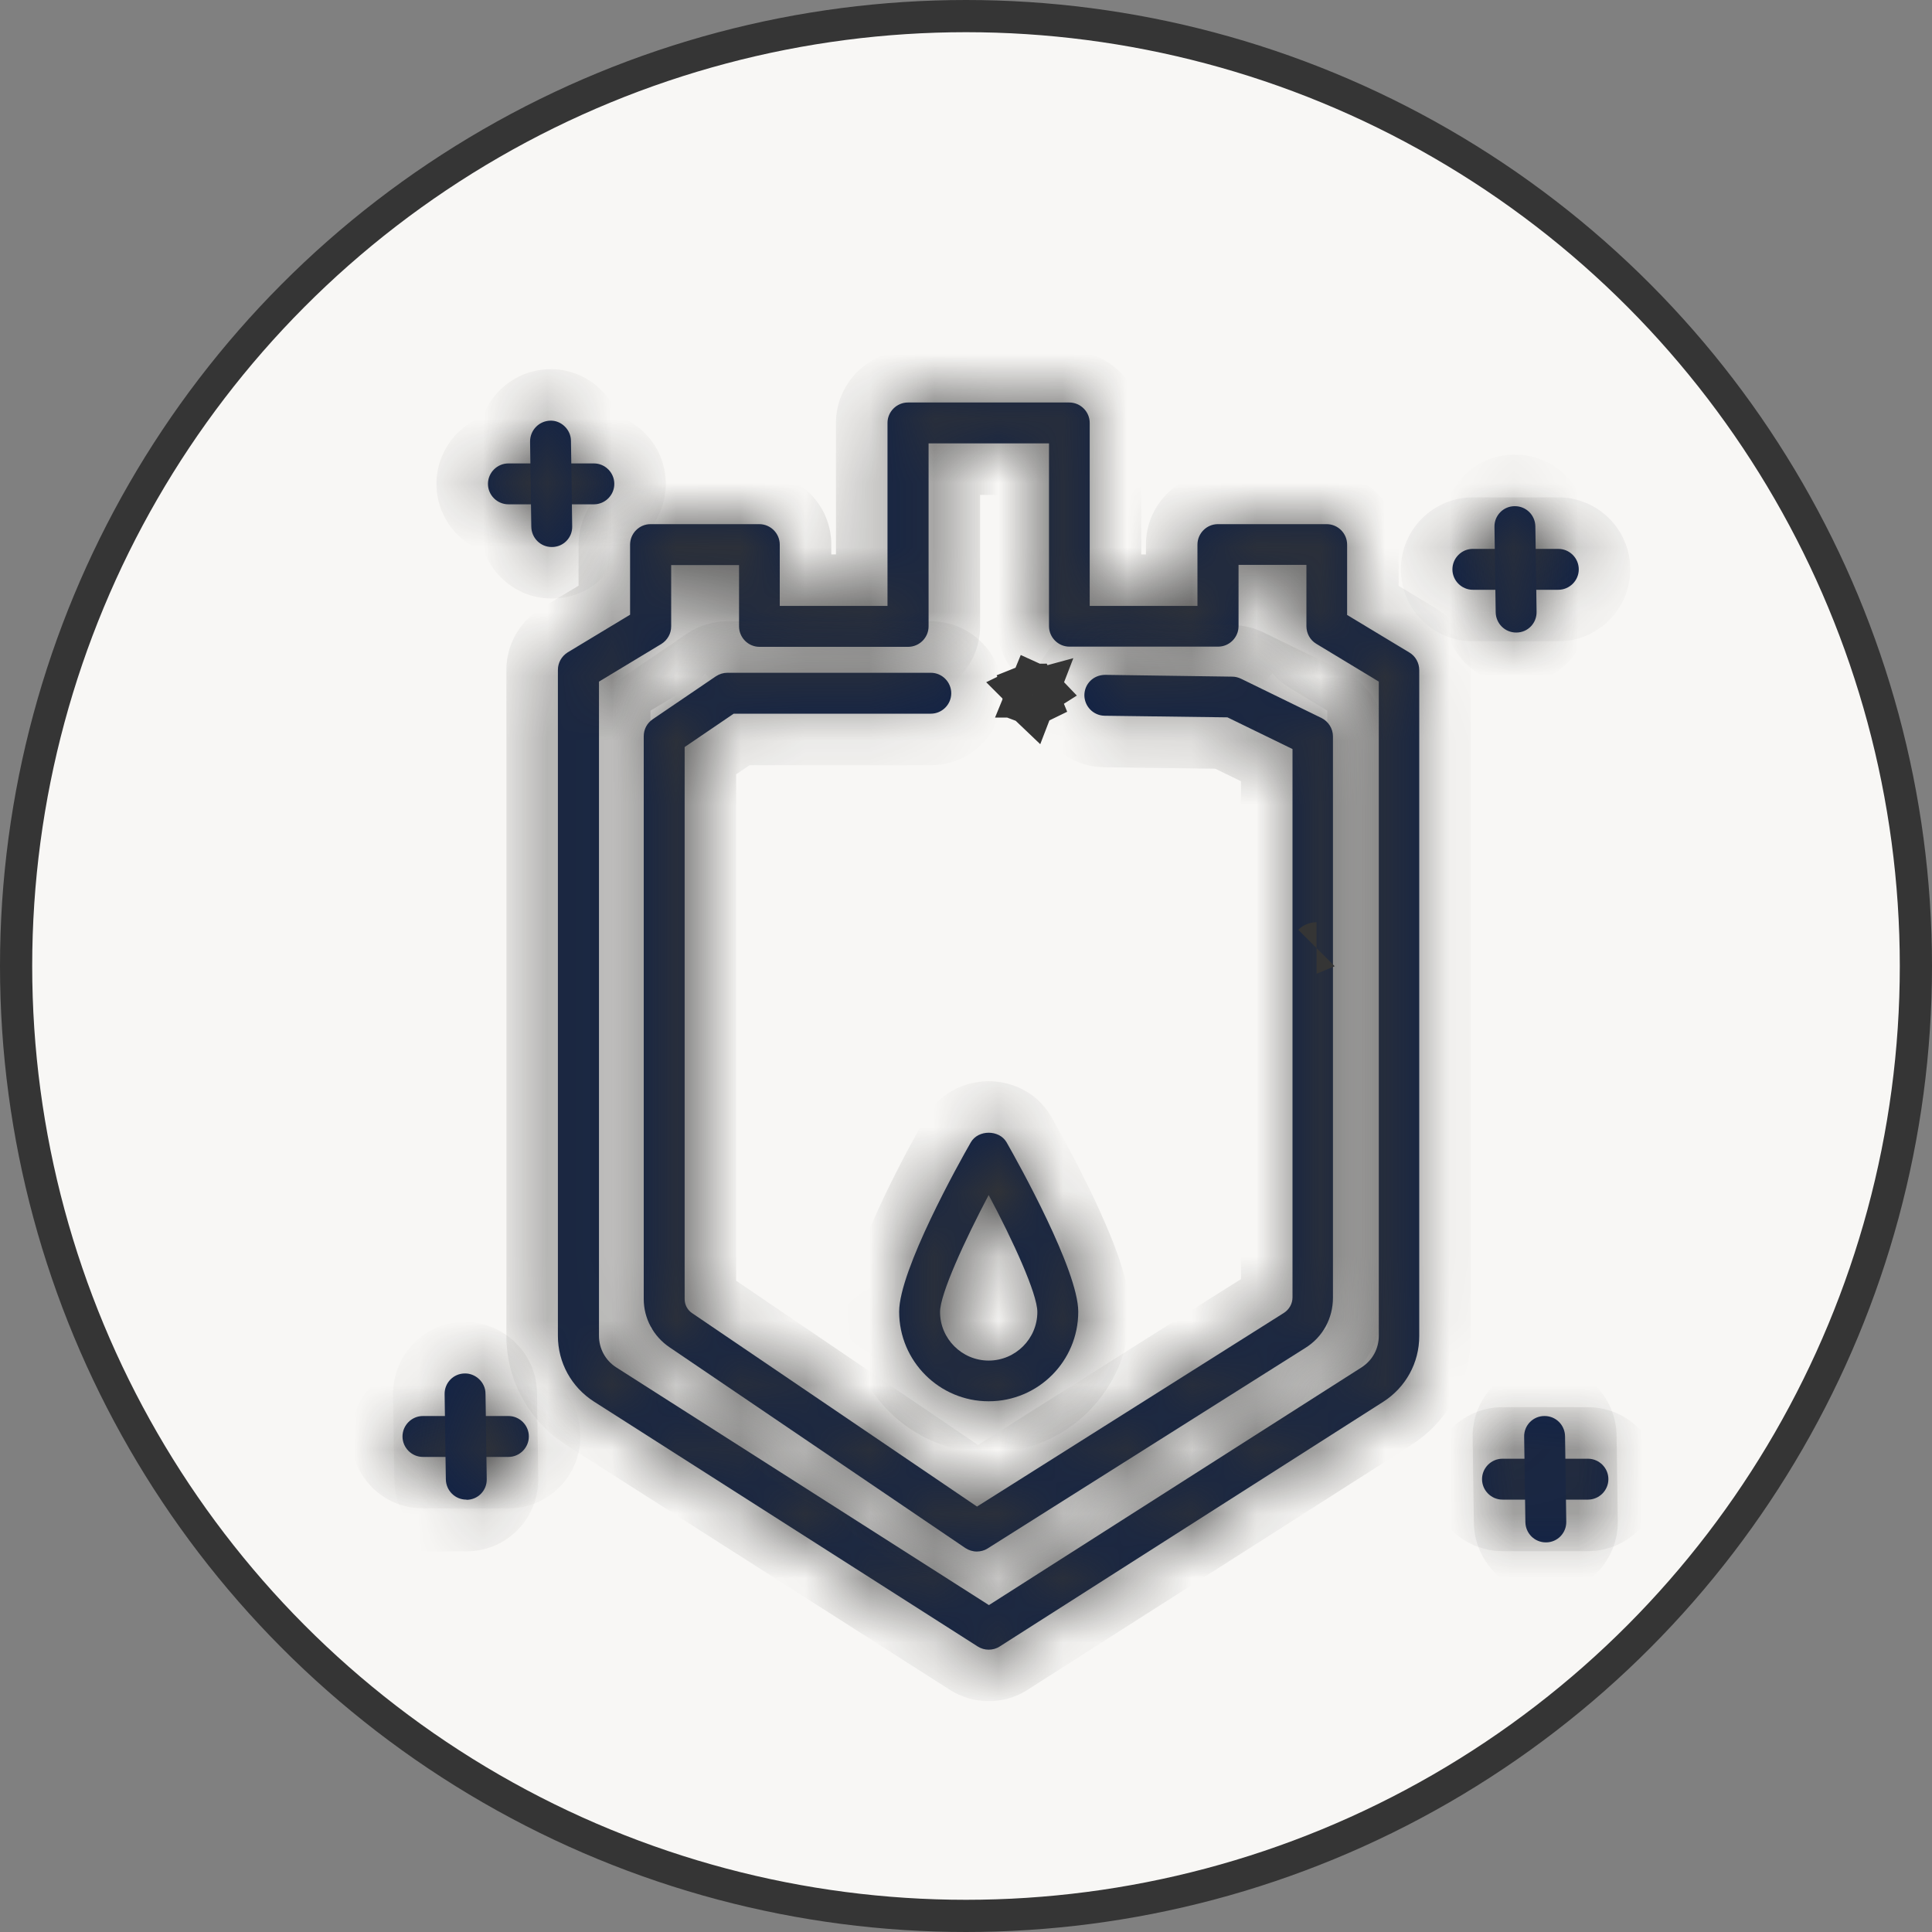 <svg width="30" height="30" viewBox="0 0 30 30" fill="none" xmlns="http://www.w3.org/2000/svg">
<rect x="0" y="0" width="30" height="30" fill="#808080" stroke="none"/>
<circle cx="15" cy="15" r="14.75" fill="#F8F7F5" stroke="#353535" stroke-width="0.5"></circle>
<mask id="path-2-inside-1_33_3744" fill="white">
<path d="M15.352 25.616C15.292 25.616 15.235 25.6 15.181 25.566L9.225 21.765C8.873 21.54 8.663 21.159 8.663 20.743V10.403C8.663 10.291 8.72 10.19 8.815 10.13L9.784 9.545V8.457C9.784 8.282 9.927 8.139 10.101 8.139H11.79C11.965 8.139 12.108 8.282 12.108 8.457V9.409H13.781V6.567C13.781 6.393 13.924 6.25 14.098 6.25H16.603C16.778 6.25 16.921 6.393 16.921 6.567V9.409H18.594V8.457C18.594 8.282 18.737 8.139 18.911 8.139H20.6C20.775 8.139 20.918 8.282 20.918 8.457V9.549L21.886 10.133C21.981 10.19 22.038 10.295 22.038 10.406V20.746C22.038 21.162 21.829 21.543 21.477 21.768L15.524 25.566C15.473 25.6 15.413 25.616 15.352 25.616ZM9.301 10.584V20.743C9.301 20.94 9.4 21.124 9.568 21.232L15.356 24.924L21.143 21.232C21.311 21.124 21.41 20.943 21.41 20.743V10.584L20.438 9.996C20.343 9.939 20.286 9.834 20.286 9.723V8.771H19.232V9.723C19.232 9.898 19.089 10.041 18.915 10.041H16.606C16.432 10.041 16.289 9.898 16.289 9.723V6.885H14.419V9.726C14.419 9.901 14.276 10.044 14.101 10.044H11.793C11.619 10.044 11.476 9.901 11.476 9.726V8.774H10.422V9.726C10.422 9.838 10.365 9.939 10.27 9.999L9.301 10.584Z"></path>
</mask>
<path d="M15.352 25.616C15.292 25.616 15.235 25.6 15.181 25.566L9.225 21.765C8.873 21.54 8.663 21.159 8.663 20.743V10.403C8.663 10.291 8.72 10.19 8.815 10.13L9.784 9.545V8.457C9.784 8.282 9.927 8.139 10.101 8.139H11.79C11.965 8.139 12.108 8.282 12.108 8.457V9.409H13.781V6.567C13.781 6.393 13.924 6.25 14.098 6.25H16.603C16.778 6.25 16.921 6.393 16.921 6.567V9.409H18.594V8.457C18.594 8.282 18.737 8.139 18.911 8.139H20.6C20.775 8.139 20.918 8.282 20.918 8.457V9.549L21.886 10.133C21.981 10.19 22.038 10.295 22.038 10.406V20.746C22.038 21.162 21.829 21.543 21.477 21.768L15.524 25.566C15.473 25.6 15.413 25.616 15.352 25.616ZM9.301 10.584V20.743C9.301 20.94 9.4 21.124 9.568 21.232L15.356 24.924L21.143 21.232C21.311 21.124 21.41 20.943 21.41 20.743V10.584L20.438 9.996C20.343 9.939 20.286 9.834 20.286 9.723V8.771H19.232V9.723C19.232 9.898 19.089 10.041 18.915 10.041H16.606C16.432 10.041 16.289 9.898 16.289 9.723V6.885H14.419V9.726C14.419 9.901 14.276 10.044 14.101 10.044H11.793C11.619 10.044 11.476 9.901 11.476 9.726V8.774H10.422V9.726C10.422 9.838 10.365 9.939 10.27 9.999L9.301 10.584Z" fill="#0F2147"></path>
<path d="M15.181 25.566L15.616 24.894L15.611 24.891L15.181 25.566ZM9.225 21.765L8.794 22.439L8.795 22.44L9.225 21.765ZM8.815 10.13L8.402 9.445L8.395 9.449L8.387 9.454L8.815 10.13ZM9.784 9.545L10.197 10.23L10.584 9.997V9.545H9.784ZM12.108 9.409H11.308V10.209H12.108V9.409ZM13.781 9.409V10.209H14.581V9.409H13.781ZM16.921 9.409H16.121V10.209H16.921V9.409ZM18.594 9.409V10.209H19.394V9.409H18.594ZM20.918 9.549H20.118V10L20.505 10.234L20.918 9.549ZM21.886 10.133L21.473 10.818L21.474 10.819L21.886 10.133ZM21.477 21.768L21.907 22.443L21.908 22.442L21.477 21.768ZM15.524 25.566L15.094 24.891L15.082 24.898L15.071 24.906L15.524 25.566ZM9.301 10.584L8.888 9.899L8.501 10.132V10.584H9.301ZM9.568 21.232L9.136 21.905L9.138 21.906L9.568 21.232ZM15.356 24.924L14.925 25.599L15.356 25.873L15.786 25.599L15.356 24.924ZM21.143 21.232L21.573 21.906L21.575 21.905L21.143 21.232ZM21.41 10.584H22.21V10.132L21.824 9.899L21.41 10.584ZM20.438 9.996L20.852 9.312L20.85 9.31L20.438 9.996ZM20.286 8.771H21.086V7.971H20.286V8.771ZM19.232 8.771V7.971H18.432V8.771H19.232ZM16.289 6.885H17.089V6.085H16.289V6.885ZM14.419 6.885V6.085H13.619V6.885H14.419ZM11.476 8.774H12.276V7.974H11.476V8.774ZM10.422 8.774V7.974H9.622V8.774H10.422ZM10.27 9.999L10.683 10.684L10.69 10.68L10.698 10.675L10.27 9.999ZM15.352 24.816C15.393 24.816 15.44 24.822 15.488 24.836C15.537 24.85 15.58 24.871 15.616 24.894L14.746 26.237C14.933 26.358 15.142 26.416 15.352 26.416V24.816ZM15.611 24.891L9.655 21.091L8.795 22.44L14.751 26.24L15.611 24.891ZM9.656 21.091C9.532 21.012 9.463 20.884 9.463 20.743H7.863C7.863 21.434 8.214 22.068 8.794 22.439L9.656 21.091ZM9.463 20.743V10.403H7.863V20.743H9.463ZM9.463 10.403C9.463 10.574 9.373 10.724 9.244 10.806L8.387 9.454C8.068 9.656 7.863 10.009 7.863 10.403H9.463ZM9.229 10.815L10.197 10.23L9.371 8.86L8.402 9.445L9.229 10.815ZM10.584 9.545V8.457H8.984V9.545H10.584ZM10.584 8.457C10.584 8.724 10.368 8.939 10.101 8.939V7.339C9.485 7.339 8.984 7.84 8.984 8.457H10.584ZM10.101 8.939H11.79V7.339H10.101V8.939ZM11.79 8.939C11.523 8.939 11.308 8.724 11.308 8.457H12.908C12.908 7.84 12.407 7.339 11.79 7.339V8.939ZM11.308 8.457V9.409H12.908V8.457H11.308ZM12.108 10.209H13.781V8.609H12.108V10.209ZM14.581 9.409V6.567H12.981V9.409H14.581ZM14.581 6.567C14.581 6.835 14.366 7.05 14.098 7.05V5.45C13.482 5.45 12.981 5.951 12.981 6.567H14.581ZM14.098 7.05H16.603V5.45H14.098V7.05ZM16.603 7.05C16.336 7.05 16.121 6.835 16.121 6.567H17.721C17.721 5.951 17.22 5.45 16.603 5.45V7.05ZM16.121 6.567V9.409H17.721V6.567H16.121ZM16.921 10.209H18.594V8.609H16.921V10.209ZM19.394 9.409V8.457H17.794V9.409H19.394ZM19.394 8.457C19.394 8.724 19.178 8.939 18.911 8.939V7.339C18.295 7.339 17.794 7.84 17.794 8.457H19.394ZM18.911 8.939H20.6V7.339H18.911V8.939ZM20.6 8.939C20.333 8.939 20.118 8.724 20.118 8.457H21.718C21.718 7.84 21.217 7.339 20.6 7.339V8.939ZM20.118 8.457V9.549H21.718V8.457H20.118ZM20.505 10.234L21.473 10.818L22.299 9.448L21.331 8.864L20.505 10.234ZM21.474 10.819C21.32 10.726 21.238 10.565 21.238 10.406H22.838C22.838 10.025 22.643 9.654 22.298 9.447L21.474 10.819ZM21.238 10.406V20.746H22.838V10.406H21.238ZM21.238 20.746C21.238 20.887 21.17 21.015 21.046 21.095L21.908 22.442C22.488 22.071 22.838 21.437 22.838 20.746H21.238ZM21.046 21.094L15.094 24.891L15.954 26.24L21.907 22.443L21.046 21.094ZM15.071 24.906C15.172 24.837 15.275 24.816 15.352 24.816V26.416C15.55 26.416 15.774 26.364 15.977 26.225L15.071 24.906ZM8.501 10.584V20.743H10.101V10.584H8.501ZM8.501 20.743C8.501 21.208 8.735 21.648 9.136 21.905L10 20.558C10.064 20.6 10.101 20.671 10.101 20.743H8.501ZM9.138 21.906L14.925 25.599L15.786 24.25L9.998 20.557L9.138 21.906ZM15.786 25.599L21.573 21.906L20.713 20.557L14.925 24.25L15.786 25.599ZM21.575 21.905C21.974 21.649 22.21 21.214 22.21 20.743H20.61C20.61 20.711 20.618 20.674 20.637 20.639C20.656 20.604 20.683 20.577 20.711 20.558L21.575 21.905ZM22.21 20.743V10.584H20.61V20.743H22.21ZM21.824 9.899L20.852 9.312L20.024 10.681L20.996 11.268L21.824 9.899ZM20.85 9.31C21.005 9.403 21.086 9.564 21.086 9.723H19.486C19.486 10.104 19.681 10.475 20.027 10.682L20.85 9.31ZM21.086 9.723V8.771H19.486V9.723H21.086ZM20.286 7.971H19.232V9.571H20.286V7.971ZM18.432 8.771V9.723H20.032V8.771H18.432ZM18.432 9.723C18.432 9.456 18.647 9.241 18.915 9.241V10.841C19.531 10.841 20.032 10.34 20.032 9.723H18.432ZM18.915 9.241H16.606V10.841H18.915V9.241ZM16.606 9.241C16.874 9.241 17.089 9.456 17.089 9.723H15.489C15.489 10.34 15.99 10.841 16.606 10.841V9.241ZM17.089 9.723V6.885H15.489V9.723H17.089ZM16.289 6.085H14.419V7.685H16.289V6.085ZM13.619 6.885V9.726H15.219V6.885H13.619ZM13.619 9.726C13.619 9.459 13.834 9.244 14.101 9.244V10.844C14.718 10.844 15.219 10.343 15.219 9.726H13.619ZM14.101 9.244H11.793V10.844H14.101V9.244ZM11.793 9.244C12.061 9.244 12.276 9.459 12.276 9.726H10.676C10.676 10.343 11.177 10.844 11.793 10.844V9.244ZM12.276 9.726V8.774H10.676V9.726H12.276ZM11.476 7.974H10.422V9.574H11.476V7.974ZM9.622 8.774V9.726H11.222V8.774H9.622ZM9.622 9.726C9.622 9.555 9.712 9.405 9.841 9.324L10.698 10.675C11.017 10.473 11.222 10.12 11.222 9.726H9.622ZM9.856 9.314L8.888 9.899L9.714 11.269L10.683 10.684L9.856 9.314Z" fill="#353535" mask="url(#path-2-inside-1_33_3744)"></path>
<path d="M16.089 10.718C16.09 10.719 16.091 10.719 16.091 10.72C16.092 10.721 16.093 10.721 16.093 10.722C16.094 10.723 16.094 10.723 16.095 10.724L16.084 10.731L16.076 10.736L16.06 10.746L16.06 10.746L16.06 10.746L16.054 10.744L16.05 10.742L16.048 10.742L16.048 10.742L16.064 10.703C16.073 10.707 16.079 10.711 16.083 10.713C16.084 10.714 16.084 10.714 16.085 10.714C16.087 10.716 16.088 10.717 16.089 10.718ZM16.04 10.737L16.039 10.739L16.034 10.737L16.019 10.732L16.011 10.725L16.009 10.722L16.001 10.703C16.023 10.694 16.036 10.695 16.034 10.695L16.034 10.695C16.034 10.695 16.037 10.695 16.041 10.695C16.045 10.696 16.049 10.697 16.054 10.699L16.04 10.737ZM16.004 10.718L15.993 10.707C15.995 10.706 15.996 10.705 15.998 10.705L16.004 10.718ZM15.966 10.826C15.966 10.826 15.966 10.826 15.966 10.825L15.981 10.821L15.994 10.817L15.999 10.816L16.01 10.813L16.01 10.813L16.01 10.813L15.995 10.852C15.994 10.851 15.992 10.85 15.99 10.848C15.984 10.845 15.98 10.841 15.977 10.838C15.976 10.837 15.976 10.837 15.975 10.836C15.974 10.835 15.972 10.833 15.971 10.832C15.969 10.829 15.967 10.828 15.966 10.826ZM16.018 10.815L16.018 10.815L16.018 10.815L16.034 10.823L16.037 10.825L16.05 10.835L16.059 10.857C16.057 10.858 16.054 10.858 16.052 10.859C16.046 10.861 16.04 10.861 16.034 10.861C16.034 10.861 16.034 10.861 16.034 10.861C16.025 10.861 16.014 10.86 16.001 10.855L16.017 10.816L16.018 10.815Z" fill="#0F2147" stroke="#353535" stroke-width="0.8"></path>
<mask id="path-5-inside-2_33_3744" fill="white">
<path d="M15.168 24.092C15.104 24.092 15.044 24.073 14.99 24.038L10.393 20.918C10.145 20.749 9.996 20.47 9.996 20.172V11.431C9.996 11.326 10.047 11.228 10.136 11.168L11.117 10.501C11.171 10.466 11.231 10.447 11.295 10.447H14.454C14.628 10.447 14.771 10.59 14.771 10.765C14.771 10.939 14.628 11.082 14.454 11.082H11.393L10.631 11.6V20.172C10.631 20.26 10.675 20.343 10.748 20.391L15.171 23.394L19.936 20.387C20.019 20.333 20.07 20.244 20.07 20.146V11.631L19.06 11.139L17.152 11.114C16.977 11.111 16.838 10.968 16.838 10.793C16.841 10.618 16.977 10.482 17.158 10.479L19.136 10.507C19.184 10.507 19.228 10.52 19.27 10.539L20.52 11.149C20.628 11.203 20.698 11.314 20.698 11.434V20.152C20.698 20.47 20.54 20.762 20.27 20.93L15.33 24.048C15.285 24.076 15.225 24.092 15.168 24.092Z"></path>
</mask>
<path d="M15.168 24.092C15.104 24.092 15.044 24.073 14.99 24.038L10.393 20.918C10.145 20.749 9.996 20.47 9.996 20.172V11.431C9.996 11.326 10.047 11.228 10.136 11.168L11.117 10.501C11.171 10.466 11.231 10.447 11.295 10.447H14.454C14.628 10.447 14.771 10.59 14.771 10.765C14.771 10.939 14.628 11.082 14.454 11.082H11.393L10.631 11.6V20.172C10.631 20.26 10.675 20.343 10.748 20.391L15.171 23.394L19.936 20.387C20.019 20.333 20.07 20.244 20.07 20.146V11.631L19.06 11.139L17.152 11.114C16.977 11.111 16.838 10.968 16.838 10.793C16.841 10.618 16.977 10.482 17.158 10.479L19.136 10.507C19.184 10.507 19.228 10.52 19.27 10.539L20.52 11.149C20.628 11.203 20.698 11.314 20.698 11.434V20.152C20.698 20.47 20.54 20.762 20.27 20.93L15.33 24.048C15.285 24.076 15.225 24.092 15.168 24.092Z" fill="#0F2147"></path>
<path d="M14.99 24.038L14.541 24.7L14.548 24.705L14.555 24.71L14.99 24.038ZM10.393 20.918L9.943 21.579L9.944 21.579L10.393 20.918ZM10.136 11.168L10.585 11.83L10.585 11.829L10.136 11.168ZM11.117 10.501L10.682 9.829L10.675 9.834L10.667 9.839L11.117 10.501ZM11.393 11.082V10.282H11.147L10.944 10.42L11.393 11.082ZM10.631 11.6L10.182 10.938L9.831 11.176V11.6H10.631ZM10.748 20.391L11.198 19.729L11.192 19.725L11.185 19.721L10.748 20.391ZM15.171 23.394L14.722 24.056L15.155 24.35L15.598 24.07L15.171 23.394ZM19.936 20.387L20.363 21.064L20.374 21.057L19.936 20.387ZM20.07 11.631H20.87V11.131L20.42 10.912L20.07 11.631ZM19.06 11.139L19.411 10.42L19.25 10.342L19.071 10.339L19.06 11.139ZM17.152 11.114L17.137 11.914L17.141 11.914L17.152 11.114ZM16.838 10.793L16.038 10.779L16.038 10.786V10.793H16.838ZM17.158 10.479L17.17 9.679L17.157 9.679L17.144 9.679L17.158 10.479ZM19.136 10.507L19.125 11.307H19.136V10.507ZM19.27 10.539L19.62 9.82L19.613 9.816L19.605 9.813L19.27 10.539ZM20.52 11.149L20.878 10.433L20.871 10.43L20.52 11.149ZM20.27 20.93L19.846 20.251L19.843 20.254L20.27 20.93ZM15.33 24.048L14.903 23.371L14.897 23.375L15.33 24.048ZM15.168 23.292C15.27 23.292 15.359 23.324 15.425 23.367L14.555 24.71C14.729 24.822 14.939 24.892 15.168 24.892V23.292ZM15.439 23.377L10.842 20.256L9.944 21.579L14.541 24.7L15.439 23.377ZM10.843 20.256C10.812 20.235 10.796 20.202 10.796 20.172H9.196C9.196 20.738 9.479 21.264 9.943 21.579L10.843 20.256ZM10.796 20.172V11.431H9.196V20.172H10.796ZM10.796 11.431C10.796 11.588 10.718 11.739 10.585 11.83L9.687 10.506C9.375 10.717 9.196 11.065 9.196 11.431H10.796ZM10.585 11.829L11.566 11.163L10.667 9.839L9.686 10.506L10.585 11.829ZM11.551 11.173C11.486 11.215 11.397 11.247 11.295 11.247V9.647C11.066 9.647 10.856 9.717 10.682 9.829L11.551 11.173ZM11.295 11.247H14.454V9.647H11.295V11.247ZM14.454 11.247C14.186 11.247 13.971 11.032 13.971 10.765H15.571C15.571 10.148 15.07 9.647 14.454 9.647V11.247ZM13.971 10.765C13.971 10.497 14.186 10.282 14.454 10.282V11.882C15.07 11.882 15.571 11.381 15.571 10.765H13.971ZM14.454 10.282H11.393V11.882H14.454V10.282ZM10.944 10.42L10.182 10.938L11.081 12.261L11.842 11.744L10.944 10.42ZM9.831 11.6V20.172H11.431V11.6H9.831ZM9.831 20.172C9.831 20.526 10.008 20.863 10.312 21.061L11.185 19.721C11.343 19.823 11.431 19.995 11.431 20.172H9.831ZM10.299 21.052L14.722 24.056L15.62 22.732L11.198 19.729L10.299 21.052ZM15.598 24.07L20.363 21.064L19.509 19.711L14.744 22.717L15.598 24.07ZM20.374 21.057C20.669 20.864 20.87 20.53 20.87 20.146H19.27C19.27 19.959 19.368 19.803 19.499 19.718L20.374 21.057ZM20.87 20.146V11.631H19.27V20.146H20.87ZM20.42 10.912L19.411 10.42L18.71 11.858L19.719 12.35L20.42 10.912ZM19.071 10.339L17.163 10.314L17.141 11.914L19.049 11.939L19.071 10.339ZM17.167 10.314C17.43 10.319 17.638 10.534 17.638 10.793H16.038C16.038 11.402 16.525 11.902 17.137 11.914L17.167 10.314ZM17.638 10.808C17.633 11.074 17.412 11.274 17.172 11.279L17.144 9.679C16.543 9.69 16.049 10.164 16.038 10.779L17.638 10.808ZM17.147 11.279L19.125 11.307L19.148 9.707L17.17 9.679L17.147 11.279ZM19.136 11.307C19.039 11.307 18.968 11.281 18.934 11.265L19.605 9.813C19.489 9.759 19.329 9.707 19.136 9.707V11.307ZM18.919 11.258L20.17 11.868L20.871 10.43L19.62 9.82L18.919 11.258ZM20.163 11.864C20.005 11.785 19.898 11.622 19.898 11.434H21.498C21.498 11.005 21.252 10.62 20.878 10.433L20.163 11.864ZM19.898 11.434V20.152H21.498V11.434H19.898ZM19.898 20.152C19.898 20.177 19.892 20.197 19.884 20.212C19.876 20.227 19.864 20.241 19.846 20.251L20.693 21.609C21.202 21.292 21.498 20.741 21.498 20.152H19.898ZM19.843 20.254L14.903 23.371L15.757 24.724L20.697 21.607L19.843 20.254ZM14.897 23.375C14.954 23.338 15.006 23.319 15.044 23.309C15.083 23.298 15.124 23.292 15.168 23.292V24.892C15.355 24.892 15.57 24.844 15.762 24.721L14.897 23.375Z" fill="#353535" mask="url(#path-5-inside-2_33_3744)"></path>
<mask id="path-7-inside-3_33_3744" fill="white">
<path d="M15.352 21.759C14.587 21.759 13.962 21.137 13.962 20.368C13.962 19.724 14.889 18.06 15.076 17.736C15.191 17.54 15.514 17.54 15.629 17.736C15.816 18.064 16.743 19.727 16.743 20.368C16.743 21.137 16.121 21.759 15.352 21.759ZM15.352 18.556C14.981 19.26 14.597 20.092 14.597 20.372C14.597 20.788 14.937 21.127 15.352 21.127C15.768 21.127 16.108 20.788 16.108 20.372C16.108 20.089 15.727 19.26 15.352 18.556Z"></path>
</mask>
<path d="M15.352 21.759C14.587 21.759 13.962 21.137 13.962 20.368C13.962 19.724 14.889 18.06 15.076 17.736C15.191 17.54 15.514 17.54 15.629 17.736C15.816 18.064 16.743 19.727 16.743 20.368C16.743 21.137 16.121 21.759 15.352 21.759ZM15.352 18.556C14.981 19.26 14.597 20.092 14.597 20.372C14.597 20.788 14.937 21.127 15.352 21.127C15.768 21.127 16.108 20.788 16.108 20.372C16.108 20.089 15.727 19.26 15.352 18.556Z" fill="#0F2147"></path>
<path d="M15.076 17.736L14.384 17.335L14.384 17.336L15.076 17.736ZM15.629 17.736L16.323 17.339L16.32 17.335L15.629 17.736ZM15.352 18.556L16.059 18.18L15.35 16.846L14.645 18.183L15.352 18.556ZM15.352 20.959C15.028 20.959 14.762 20.694 14.762 20.368H13.162C13.162 21.58 14.147 22.559 15.352 22.559V20.959ZM14.762 20.368C14.762 20.375 14.762 20.346 14.78 20.269C14.797 20.198 14.825 20.108 14.863 20C14.94 19.783 15.05 19.532 15.171 19.276C15.414 18.765 15.681 18.288 15.769 18.137L14.384 17.336C14.284 17.509 13.994 18.026 13.726 18.589C13.593 18.87 13.459 19.175 13.356 19.462C13.263 19.724 13.162 20.06 13.162 20.368H14.762ZM15.768 18.138C15.652 18.338 15.463 18.389 15.352 18.389C15.242 18.389 15.053 18.338 14.937 18.138L16.32 17.335C16.09 16.938 15.682 16.789 15.352 16.789C15.023 16.789 14.615 16.938 14.384 17.335L15.768 18.138ZM14.934 18.134C15.023 18.289 15.291 18.767 15.534 19.278C15.655 19.534 15.765 19.786 15.842 20.002C15.88 20.11 15.908 20.2 15.925 20.271C15.943 20.347 15.943 20.375 15.943 20.368H17.543C17.543 20.061 17.442 19.725 17.349 19.463C17.246 19.177 17.112 18.872 16.979 18.591C16.711 18.028 16.422 17.511 16.323 17.339L14.934 18.134ZM15.943 20.368C15.943 20.695 15.679 20.959 15.352 20.959V22.559C16.563 22.559 17.543 21.578 17.543 20.368H15.943ZM14.645 18.183C14.453 18.547 14.254 18.95 14.101 19.307C14.024 19.484 13.954 19.661 13.902 19.821C13.858 19.957 13.797 20.165 13.797 20.372H15.397C15.397 20.438 15.384 20.438 15.423 20.317C15.455 20.221 15.504 20.093 15.57 19.939C15.702 19.634 15.88 19.27 16.06 18.929L14.645 18.183ZM13.797 20.372C13.797 21.229 14.495 21.927 15.352 21.927V20.327C15.367 20.327 15.379 20.334 15.384 20.34C15.39 20.346 15.397 20.357 15.397 20.372H13.797ZM15.352 21.927C16.21 21.927 16.908 21.229 16.908 20.372H15.308C15.308 20.357 15.315 20.346 15.321 20.34C15.326 20.334 15.338 20.327 15.352 20.327V21.927ZM16.908 20.372C16.908 20.166 16.848 19.958 16.804 19.821C16.752 19.661 16.682 19.484 16.606 19.306C16.452 18.949 16.253 18.545 16.059 18.18L14.646 18.931C14.827 19.271 15.005 19.634 15.136 19.938C15.201 20.091 15.251 20.218 15.282 20.314C15.32 20.434 15.308 20.436 15.308 20.372H16.908Z" fill="#353535" mask="url(#path-7-inside-3_33_3744)"></path>
<path d="M20.444 14.72C20.443 14.72 20.442 14.721 20.442 14.721C20.442 14.721 20.443 14.72 20.444 14.72L20.444 14.72ZM10.285 15.449C10.285 15.449 10.285 15.449 10.285 15.449L10.285 15.449Z" fill="#0F2147" stroke="#353535" stroke-width="0.8"></path>
<mask id="path-10-inside-4_33_3744" fill="white">
<path d="M9.222 7.831H7.895C7.72 7.831 7.577 7.688 7.577 7.514C7.577 7.339 7.72 7.196 7.895 7.196H9.222C9.396 7.196 9.539 7.339 9.539 7.514C9.539 7.688 9.396 7.831 9.222 7.831Z"></path>
</mask>
<path d="M9.222 7.831H7.895C7.72 7.831 7.577 7.688 7.577 7.514C7.577 7.339 7.72 7.196 7.895 7.196H9.222C9.396 7.196 9.539 7.339 9.539 7.514C9.539 7.688 9.396 7.831 9.222 7.831Z" fill="#0F2147"></path>
<path d="M9.222 7.031H7.895V8.631H9.222V7.031ZM7.895 7.031C8.162 7.031 8.377 7.246 8.377 7.514H6.777C6.777 8.13 7.278 8.631 7.895 8.631V7.031ZM8.377 7.514C8.377 7.781 8.162 7.996 7.895 7.996V6.396C7.278 6.396 6.777 6.897 6.777 7.514H8.377ZM7.895 7.996H9.222V6.396H7.895V7.996ZM9.222 7.996C8.954 7.996 8.739 7.781 8.739 7.514H10.339C10.339 6.897 9.838 6.396 9.222 6.396V7.996ZM8.739 7.514C8.739 7.246 8.954 7.031 9.222 7.031V8.631C9.838 8.631 10.339 8.13 10.339 7.514H8.739Z" fill="#353535" mask="url(#path-10-inside-4_33_3744)"></path>
<mask id="path-12-inside-5_33_3744" fill="white">
<path d="M8.568 8.494C8.393 8.494 8.254 8.355 8.25 8.18L8.231 6.856C8.231 6.678 8.371 6.536 8.546 6.532C8.711 6.526 8.866 6.669 8.866 6.847L8.885 8.174C8.889 8.348 8.749 8.494 8.571 8.494H8.568Z"></path>
</mask>
<path d="M8.568 8.494C8.393 8.494 8.254 8.355 8.25 8.18L8.231 6.856C8.231 6.678 8.371 6.536 8.546 6.532C8.711 6.526 8.866 6.669 8.866 6.847L8.885 8.174C8.889 8.348 8.749 8.494 8.571 8.494H8.568Z" fill="#0F2147"></path>
<path d="M8.25 8.18L7.451 8.192L7.451 8.195L8.25 8.18ZM8.231 6.856H7.431L7.432 6.868L8.231 6.856ZM8.546 6.532L8.56 7.332L8.568 7.332L8.576 7.332L8.546 6.532ZM8.866 6.847H8.066L8.066 6.858L8.866 6.847ZM8.885 8.174L8.086 8.185L8.086 8.188L8.885 8.174ZM8.568 7.694C8.838 7.694 9.046 7.913 9.05 8.166L7.451 8.195C7.462 8.797 7.949 9.294 8.568 9.294V7.694ZM9.05 8.169L9.031 6.845L7.432 6.868L7.451 8.192L9.05 8.169ZM9.031 6.856C9.031 7.108 8.829 7.327 8.56 7.332L8.531 5.733C7.913 5.744 7.431 6.249 7.431 6.856H9.031ZM8.576 7.332C8.418 7.338 8.293 7.274 8.214 7.198C8.132 7.119 8.066 6.997 8.066 6.847H9.666C9.666 6.213 9.132 5.709 8.515 5.733L8.576 7.332ZM8.066 6.858L8.086 8.185L9.685 8.162L9.666 6.835L8.066 6.858ZM8.086 8.188C8.081 7.923 8.294 7.694 8.571 7.694V9.294C9.204 9.294 9.697 8.774 9.685 8.159L8.086 8.188ZM8.571 7.694H8.568V9.294H8.571V7.694Z" fill="#353535" mask="url(#path-12-inside-5_33_3744)"></path>
<mask id="path-14-inside-6_33_3744" fill="white">
<path d="M24.657 23.286H23.33C23.156 23.286 23.013 23.143 23.013 22.968C23.013 22.794 23.156 22.651 23.33 22.651H24.657C24.832 22.651 24.975 22.794 24.975 22.968C24.975 23.143 24.832 23.286 24.657 23.286Z"></path>
</mask>
<path d="M24.657 23.286H23.33C23.156 23.286 23.013 23.143 23.013 22.968C23.013 22.794 23.156 22.651 23.33 22.651H24.657C24.832 22.651 24.975 22.794 24.975 22.968C24.975 23.143 24.832 23.286 24.657 23.286Z" fill="#0F2147"></path>
<path d="M24.657 22.486H23.33V24.086H24.657V22.486ZM23.33 22.486C23.597 22.486 23.813 22.701 23.813 22.968H22.213C22.213 23.585 22.714 24.086 23.33 24.086V22.486ZM23.813 22.968C23.813 23.236 23.597 23.451 23.33 23.451V21.851C22.714 21.851 22.213 22.352 22.213 22.968H23.813ZM23.33 23.451H24.657V21.851H23.33V23.451ZM24.657 23.451C24.39 23.451 24.175 23.236 24.175 22.968H25.775C25.775 22.352 25.274 21.851 24.657 21.851V23.451ZM24.175 22.968C24.175 22.701 24.39 22.486 24.657 22.486V24.086C25.274 24.086 25.775 23.585 25.775 22.968H24.175Z" fill="#353535" mask="url(#path-14-inside-6_33_3744)"></path>
<mask id="path-16-inside-7_33_3744" fill="white">
<path d="M24.004 23.95C23.829 23.95 23.689 23.81 23.686 23.635L23.667 22.308C23.664 22.134 23.804 21.988 23.981 21.988H23.985C24.159 21.988 24.299 22.127 24.302 22.302L24.321 23.629C24.324 23.804 24.184 23.95 24.007 23.95C24.004 23.95 24.004 23.95 24.004 23.95Z"></path>
</mask>
<path d="M24.004 23.95C23.829 23.95 23.689 23.81 23.686 23.635L23.667 22.308C23.664 22.134 23.804 21.988 23.981 21.988H23.985C24.159 21.988 24.299 22.127 24.302 22.302L24.321 23.629C24.324 23.804 24.184 23.95 24.007 23.95C24.004 23.95 24.004 23.95 24.004 23.95Z" fill="#0F2147"></path>
<path d="M23.686 23.635L22.886 23.647L22.886 23.65L23.686 23.635ZM23.667 22.308L24.467 22.297L24.467 22.294L23.667 22.308ZM24.302 22.302L25.102 22.29L25.102 22.287L24.302 22.302ZM24.321 23.629L23.521 23.64L23.521 23.643L24.321 23.629ZM24.004 23.15C24.273 23.15 24.481 23.368 24.486 23.621L22.886 23.65C22.897 24.252 23.384 24.75 24.004 24.75V23.15ZM24.486 23.624L24.467 22.297L22.867 22.32L22.886 23.647L24.486 23.624ZM24.467 22.294C24.472 22.559 24.258 22.788 23.981 22.788V21.188C23.349 21.188 22.856 21.708 22.867 22.323L24.467 22.294ZM23.981 22.788H23.985V21.188H23.981V22.788ZM23.985 22.788C23.715 22.788 23.507 22.57 23.502 22.317L25.102 22.287C25.091 21.685 24.604 21.188 23.985 21.188V22.788ZM23.502 22.313L23.521 23.64L25.121 23.617L25.102 22.29L23.502 22.313ZM23.521 23.643C23.516 23.378 23.73 23.15 24.007 23.15V24.75C24.639 24.75 25.132 24.229 25.121 23.614L23.521 23.643ZM24.007 23.15C24.007 23.15 24.007 23.15 24.007 23.15C24.007 23.15 24.007 23.15 24.007 23.15C24.007 23.15 24.007 23.15 24.007 23.15C24.007 23.15 24.007 23.15 24.007 23.15C24.007 23.15 24.007 23.15 24.007 23.15C24.007 23.15 24.007 23.15 24.007 23.15C24.007 23.15 24.007 23.15 24.007 23.15C24.007 23.15 24.007 23.15 24.007 23.15C24.007 23.15 24.007 23.15 24.007 23.15C24.007 23.15 24.007 23.15 24.007 23.15C24.007 23.15 24.007 23.15 24.006 23.15C24.006 23.15 24.006 23.15 24.006 23.15C24.006 23.15 24.006 23.15 24.006 23.15C24.006 23.15 24.006 23.15 24.006 23.15C24.006 23.15 24.006 23.15 24.006 23.15C24.006 23.15 24.006 23.15 24.006 23.15C24.006 23.15 24.006 23.15 24.006 23.15C24.006 23.15 24.006 23.15 24.006 23.15C24.006 23.15 24.006 23.15 24.006 23.15C24.006 23.15 24.006 23.15 24.006 23.15C24.006 23.15 24.006 23.15 24.006 23.15C24.006 23.15 24.006 23.15 24.006 23.15C24.006 23.15 24.006 23.15 24.006 23.15C24.006 23.15 24.006 23.15 24.006 23.15C24.006 23.15 24.006 23.15 24.006 23.15C24.006 23.15 24.006 23.15 24.006 23.15C24.006 23.15 24.006 23.15 24.006 23.15C24.006 23.15 24.006 23.15 24.006 23.15C24.006 23.15 24.006 23.15 24.006 23.15C24.006 23.15 24.006 23.15 24.006 23.15C24.006 23.15 24.006 23.15 24.006 23.15C24.006 23.15 24.006 23.15 24.006 23.15C24.006 23.15 24.006 23.15 24.006 23.15C24.006 23.15 24.006 23.15 24.006 23.15C24.006 23.15 24.006 23.15 24.006 23.15C24.006 23.15 24.006 23.15 24.006 23.15C24.006 23.15 24.006 23.15 24.006 23.15C24.006 23.15 24.006 23.15 24.006 23.15C24.006 23.15 24.006 23.15 24.006 23.15C24.006 23.15 24.006 23.15 24.006 23.15C24.006 23.15 24.006 23.15 24.006 23.15C24.006 23.15 24.006 23.15 24.006 23.15C24.006 23.15 24.006 23.15 24.006 23.15C24.006 23.15 24.006 23.15 24.006 23.15C24.006 23.15 24.006 23.15 24.006 23.15C24.006 23.15 24.006 23.15 24.006 23.15C24.006 23.15 24.006 23.15 24.006 23.15C24.006 23.15 24.006 23.15 24.006 23.15C24.006 23.15 24.006 23.15 24.006 23.15C24.006 23.15 24.006 23.15 24.006 23.15C24.006 23.15 24.006 23.15 24.006 23.15C24.006 23.15 24.006 23.15 24.006 23.15C24.006 23.15 24.006 23.15 24.006 23.15C24.006 23.15 24.006 23.15 24.006 23.15C24.006 23.15 24.006 23.15 24.006 23.15C24.006 23.15 24.006 23.15 24.006 23.15C24.006 23.15 24.006 23.15 24.006 23.15C24.006 23.15 24.006 23.15 24.006 23.15C24.006 23.15 24.006 23.15 24.006 23.15C24.006 23.15 24.006 23.15 24.006 23.15C24.006 23.15 24.006 23.15 24.006 23.15C24.006 23.15 24.006 23.15 24.006 23.15C24.006 23.15 24.006 23.15 24.006 23.15C24.006 23.15 24.006 23.15 24.006 23.15C24.006 23.15 24.006 23.15 24.006 23.15C24.006 23.15 24.006 23.15 24.006 23.15C24.006 23.15 24.006 23.15 24.006 23.15C24.006 23.15 24.006 23.15 24.006 23.15C24.006 23.15 24.006 23.15 24.006 23.15C24.006 23.15 24.006 23.15 24.006 23.15C24.006 23.15 24.006 23.15 24.006 23.15C24.006 23.15 24.006 23.15 24.006 23.15C24.006 23.15 24.006 23.15 24.006 23.15C24.006 23.15 24.006 23.15 24.006 23.15C24.006 23.15 24.006 23.15 24.006 23.15C24.006 23.15 24.006 23.15 24.006 23.15C24.006 23.15 24.006 23.15 24.006 23.15C24.006 23.15 24.006 23.15 24.006 23.15C24.006 23.15 24.006 23.15 24.006 23.15C24.006 23.15 24.006 23.15 24.006 23.15C24.006 23.15 24.006 23.15 24.006 23.15C24.006 23.15 24.006 23.15 24.006 23.15C24.005 23.15 24.005 23.15 24.005 23.15C24.005 23.15 24.005 23.15 24.005 23.15C24.005 23.15 24.005 23.15 24.005 23.15C24.005 23.15 24.005 23.15 24.005 23.15C24.005 23.15 24.005 23.15 24.005 23.15C24.005 23.15 24.005 23.15 24.005 23.15C24.005 23.15 24.005 23.15 24.005 23.15C24.005 23.15 24.005 23.15 24.005 23.15C24.005 23.15 24.005 23.15 24.005 23.15C24.005 23.15 24.005 23.15 24.005 23.15C24.005 23.15 24.005 23.15 24.005 23.15C24.005 23.15 24.005 23.15 24.005 23.15C24.005 23.15 24.005 23.15 24.005 23.15C24.005 23.15 24.005 23.15 24.005 23.15C24.005 23.15 24.005 23.15 24.005 23.15C24.005 23.15 24.005 23.15 24.005 23.15C24.005 23.15 24.005 23.15 24.005 23.15C24.005 23.15 24.005 23.15 24.005 23.15C24.005 23.15 24.005 23.15 24.005 23.15C24.005 23.15 24.005 23.15 24.005 23.15C24.005 23.15 24.005 23.15 24.005 23.15C24.005 23.15 24.005 23.15 24.005 23.15C24.005 23.15 24.005 23.15 24.005 23.15C24.005 23.15 24.005 23.15 24.005 23.15C24.005 23.15 24.005 23.15 24.005 23.15C24.005 23.15 24.005 23.15 24.005 23.15C24.005 23.15 24.005 23.15 24.005 23.15C24.005 23.15 24.005 23.15 24.005 23.15C24.005 23.15 24.005 23.15 24.005 23.15C24.005 23.15 24.005 23.15 24.005 23.15C24.005 23.15 24.005 23.15 24.005 23.15C24.005 23.15 24.005 23.15 24.005 23.15C24.005 23.15 24.005 23.15 24.005 23.15C24.005 23.15 24.005 23.15 24.005 23.15C24.005 23.15 24.005 23.15 24.005 23.15C24.005 23.15 24.005 23.15 24.005 23.15C24.005 23.15 24.005 23.15 24.005 23.15C24.005 23.15 24.005 23.15 24.005 23.15C24.005 23.15 24.005 23.15 24.005 23.15C24.005 23.15 24.005 23.15 24.005 23.15C24.005 23.15 24.005 23.15 24.005 23.15C24.005 23.15 24.005 23.15 24.005 23.15C24.005 23.15 24.005 23.15 24.005 23.15C24.005 23.15 24.005 23.15 24.005 23.15C24.005 23.15 24.005 23.15 24.005 23.15C24.005 23.15 24.005 23.15 24.005 23.15C24.005 23.15 24.005 23.15 24.005 23.15C24.005 23.15 24.005 23.15 24.005 23.15C24.005 23.15 24.005 23.15 24.005 23.15C24.005 23.15 24.005 23.15 24.005 23.15C24.005 23.15 24.005 23.15 24.005 23.15C24.005 23.15 24.005 23.15 24.005 23.15C24.005 23.15 24.005 23.15 24.005 23.15C24.005 23.15 24.005 23.15 24.005 23.15C24.005 23.15 24.005 23.15 24.005 23.15C24.005 23.15 24.005 23.15 24.005 23.15C24.005 23.15 24.005 23.15 24.005 23.15C24.005 23.15 24.005 23.15 24.005 23.15C24.005 23.15 24.005 23.15 24.005 23.15C24.005 23.15 24.005 23.15 24.005 23.15C24.005 23.15 24.005 23.15 24.005 23.15C24.005 23.15 24.005 23.15 24.005 23.15C24.005 23.15 24.005 23.15 24.005 23.15C24.005 23.15 24.005 23.15 24.005 23.15C24.005 23.15 24.005 23.15 24.005 23.15C24.005 23.15 24.005 23.15 24.005 23.15C24.005 23.15 24.005 23.15 24.005 23.15C24.005 23.15 24.005 23.15 24.005 23.15C24.005 23.15 24.005 23.15 24.005 23.15C24.005 23.15 24.005 23.15 24.005 23.15C24.005 23.15 24.005 23.15 24.005 23.15C24.005 23.15 24.005 23.15 24.005 23.15C24.005 23.15 24.005 23.15 24.005 23.15C24.005 23.15 24.005 23.15 24.005 23.15C24.005 23.15 24.005 23.15 24.005 23.15C24.005 23.15 24.005 23.15 24.005 23.15C24.005 23.15 24.005 23.15 24.005 23.15C24.005 23.15 24.005 23.15 24.005 23.15C24.005 23.15 24.005 23.15 24.005 23.15C24.005 23.15 24.005 23.15 24.005 23.15C24.005 23.15 24.005 23.15 24.005 23.15C24.005 23.15 24.005 23.15 24.005 23.15C24.005 23.15 24.005 23.15 24.005 23.15C24.005 23.15 24.005 23.15 24.005 23.15C24.005 23.15 24.005 23.15 24.005 23.15C24.005 23.15 24.005 23.15 24.005 23.15C24.005 23.15 24.005 23.15 24.005 23.15C24.005 23.15 24.005 23.15 24.005 23.15C24.005 23.15 24.005 23.15 24.005 23.15C24.005 23.15 24.005 23.15 24.005 23.15C24.005 23.15 24.005 23.15 24.005 23.15C24.005 23.15 24.005 23.15 24.005 23.15C24.005 23.15 24.005 23.15 24.005 23.15C24.005 23.15 24.005 23.15 24.005 23.15C24.005 23.15 24.005 23.15 24.005 23.15C24.005 23.15 24.005 23.15 24.005 23.15C24.005 23.15 24.004 23.15 24.004 23.15C24.004 23.15 24.004 23.15 24.004 23.15C24.004 23.15 24.004 23.15 24.004 23.15C24.004 23.15 24.004 23.15 24.004 23.15C24.004 23.15 24.004 23.15 24.004 23.15C24.004 23.15 24.004 23.15 24.004 23.15C24.004 23.15 24.004 23.15 24.004 23.15C24.004 23.15 24.004 23.15 24.004 23.15C24.004 23.15 24.004 23.15 24.004 23.15C24.004 23.15 24.004 23.15 24.004 23.15C24.004 23.15 24.004 23.15 24.004 23.15C24.004 23.15 24.004 23.15 24.004 23.15C24.004 23.15 24.004 23.15 24.004 23.15C24.004 23.15 24.004 23.15 24.004 23.15C24.004 23.15 24.004 23.15 24.004 23.15C24.004 23.15 24.004 23.15 24.004 23.15C24.004 23.15 24.004 23.15 24.004 23.15C24.004 23.15 24.004 23.15 24.004 23.15C24.004 23.15 24.004 23.15 24.004 23.15C24.004 23.15 24.004 23.15 24.004 23.15C24.004 23.15 24.004 23.15 24.004 23.15C24.004 23.15 24.004 23.15 24.004 23.15C24.004 23.15 24.004 23.15 24.004 23.15C24.004 23.15 24.004 23.15 24.004 23.15C24.004 23.15 24.004 23.15 24.004 23.15C24.004 23.15 24.004 23.15 24.004 23.15C24.004 23.15 24.004 23.15 24.004 23.15C24.004 23.15 24.004 23.15 24.004 23.15C24.004 23.15 24.004 23.15 24.004 23.15C24.004 23.15 24.004 23.15 24.004 23.15C24.004 23.15 24.004 23.15 24.004 23.15C24.004 23.15 24.004 23.15 24.004 23.15C24.004 23.15 24.004 23.15 24.004 23.15C24.004 23.15 24.004 23.15 24.004 23.15C24.004 23.15 24.004 23.15 24.004 23.15C24.004 23.15 24.004 23.15 24.004 23.15C24.004 23.15 24.004 23.15 24.004 23.15C24.004 23.15 24.004 23.15 24.004 23.15C24.004 23.15 24.004 23.15 24.004 23.15C24.004 23.15 24.004 23.15 24.004 23.15C24.004 23.15 24.004 23.15 24.004 23.15C24.004 23.15 24.004 23.15 24.004 23.15C24.004 23.15 24.004 23.15 24.004 23.15C24.004 23.15 24.004 23.15 24.004 23.15C24.004 23.15 24.004 23.15 24.004 23.15C24.004 23.15 24.004 23.15 24.004 23.15C24.004 23.15 24.004 23.15 24.004 23.15C24.004 23.15 24.004 23.15 24.004 23.15C24.004 23.15 24.004 23.15 24.004 23.15C24.004 23.15 24.004 23.15 24.004 23.15C24.004 23.15 24.004 23.15 24.004 23.15C24.004 23.15 24.004 23.15 24.004 23.15C24.004 23.15 24.004 23.15 24.004 23.15C24.004 23.15 24.004 23.15 24.004 23.15C24.004 23.15 24.004 23.15 24.004 23.15C24.004 23.15 24.004 23.15 24.004 23.15C24.004 23.15 24.004 23.15 24.004 23.15C24.004 23.15 24.004 23.15 24.004 23.15C24.004 23.15 24.004 23.15 24.004 23.15C24.004 23.15 24.004 23.15 24.004 23.15C24.004 23.15 24.004 23.15 24.004 23.15C24.004 23.15 24.004 23.15 24.004 23.15C24.004 23.15 24.004 23.15 24.004 23.15C24.004 23.15 24.004 23.15 24.004 23.15C24.004 23.15 24.004 23.15 24.004 23.15C24.004 23.15 24.004 23.15 24.004 23.15C24.004 23.15 24.004 23.15 24.004 23.15C24.004 23.15 24.004 23.15 24.004 23.15C24.004 23.15 24.004 23.15 24.004 23.15C24.004 23.15 24.004 23.15 24.004 23.15C24.004 23.15 24.004 23.15 24.004 23.15C24.004 23.15 24.004 23.15 24.004 23.15C24.004 23.15 24.004 23.15 24.004 23.15C24.004 23.15 24.004 23.15 24.004 23.15C24.004 23.15 24.004 23.15 24.004 23.15C24.004 23.15 24.004 23.15 24.004 23.15C24.004 23.15 24.004 23.15 24.004 23.15C24.004 23.15 24.004 23.15 24.004 23.15C24.004 23.15 24.004 23.15 24.004 23.15C24.004 23.15 24.004 23.15 24.004 23.15C24.004 23.15 24.004 23.15 24.004 23.15C24.004 23.15 24.004 23.15 24.004 23.15C24.004 23.15 24.004 23.15 24.004 23.15C24.004 23.15 24.004 23.15 24.004 23.15C24.004 23.15 24.004 23.15 24.004 23.15C24.004 23.15 24.004 23.15 24.004 23.15C24.004 23.15 24.004 23.15 24.004 23.15C24.004 23.15 24.004 23.15 24.004 23.15C24.004 23.15 24.004 23.15 24.004 23.15C24.004 23.15 24.004 23.15 24.004 23.15C24.004 23.15 24.004 23.15 24.004 23.15C24.004 23.15 24.004 23.15 24.004 23.15C24.004 23.15 24.004 23.15 24.004 23.15C24.004 23.15 24.004 23.15 24.004 23.15C24.004 23.15 24.004 23.15 24.004 23.15C24.004 23.15 24.004 23.15 24.004 23.15C24.004 23.15 24.004 23.15 24.004 23.15C24.004 23.15 24.004 23.15 24.004 23.15C24.004 23.15 24.004 23.15 24.004 23.15C24.004 23.15 24.004 23.15 24.004 23.15C24.004 23.15 24.004 23.15 24.004 23.15C24.004 23.15 24.004 23.15 24.004 23.15C24.004 23.15 24.004 23.15 24.004 23.15C24.004 23.15 24.004 23.15 24.004 23.15C24.004 23.15 24.004 23.15 24.004 23.15C24.004 23.15 24.004 23.15 24.004 23.15C24.004 23.15 24.004 23.15 24.004 23.15C24.004 23.15 24.004 23.15 24.004 23.15C24.004 23.15 24.004 23.15 24.004 23.15C24.004 23.15 24.004 23.15 24.004 23.15C24.004 23.15 24.004 23.15 24.004 23.15C24.004 23.15 24.004 23.15 24.004 23.15C24.004 23.15 24.004 23.15 24.004 23.15C24.004 23.15 24.004 23.15 24.004 23.15C24.004 23.15 24.004 23.15 24.004 23.15C24.004 23.15 24.004 23.15 24.004 23.15C24.004 23.15 24.004 23.15 24.004 23.15C24.004 23.15 24.004 23.15 24.004 23.15C24.004 23.15 24.004 23.15 24.004 23.15C24.004 23.15 24.004 23.15 24.004 23.15C24.004 23.15 24.004 23.15 24.004 23.15C24.004 23.15 24.004 23.15 24.004 23.15C24.004 23.15 24.004 23.15 24.004 23.15C24.004 23.15 24.004 23.15 24.004 23.15C24.004 23.15 24.004 23.15 24.004 23.15C24.004 23.15 24.004 23.15 24.004 23.15C24.004 23.15 24.004 23.15 24.004 23.15C24.004 23.15 24.004 23.15 24.004 23.15C24.004 23.15 24.004 23.15 24.004 23.15C24.004 23.15 24.004 23.15 24.004 23.15C24.004 23.15 24.004 23.15 24.004 23.15C24.004 23.15 24.004 23.15 24.004 23.15C24.004 23.15 24.004 23.15 24.004 23.15C24.004 23.15 24.004 23.15 24.004 23.15C24.004 23.15 24.004 23.15 24.004 23.15C24.004 23.15 24.004 23.15 24.004 23.15C24.004 23.15 24.004 23.15 24.004 23.15C24.004 23.15 24.004 23.15 24.004 23.15C24.004 23.15 24.004 23.15 24.004 23.15C24.004 23.15 24.004 23.15 24.004 23.15C24.004 23.15 24.004 23.15 24.004 23.15C24.004 23.15 24.004 23.15 24.004 23.15C24.004 23.15 24.004 23.15 24.004 23.15C24.004 23.15 24.004 23.15 24.004 23.15C24.004 23.15 24.004 23.15 24.004 23.15C24.004 23.15 24.004 23.15 24.004 23.15C24.004 23.15 24.004 23.15 24.004 23.15C24.004 23.15 24.004 23.15 24.004 23.15C24.004 23.15 24.004 23.15 24.004 23.15C24.004 23.15 24.004 23.15 24.004 23.15C24.004 23.15 24.004 23.15 24.004 23.15C24.004 23.15 24.004 23.15 24.004 23.15C24.004 23.15 24.004 23.15 24.004 23.15C24.004 23.15 24.004 23.15 24.004 23.15C24.004 23.15 24.004 23.15 24.004 23.15C24.004 23.15 24.004 23.15 24.004 23.15C24.004 23.15 24.004 23.15 24.004 23.15C24.004 23.15 24.004 23.15 24.004 23.15C24.004 23.15 24.004 23.15 24.004 23.15C24.004 23.15 24.004 23.15 24.004 23.15C24.004 23.15 24.004 23.15 24.004 23.15C24.004 23.15 24.004 23.15 24.004 23.15C24.004 23.15 24.004 23.15 24.004 23.15C24.004 23.15 24.004 23.15 24.004 23.15C24.004 23.15 24.004 23.15 24.004 23.15C24.004 23.15 24.004 23.15 24.004 23.15C24.004 23.15 24.004 23.15 24.004 23.15C24.004 23.15 24.004 23.15 24.004 23.15C24.004 23.15 24.004 23.15 24.004 23.15C24.004 23.15 24.004 23.15 24.004 23.15C24.004 23.15 24.004 23.15 24.004 23.15C24.004 23.15 24.004 23.15 24.004 23.15C24.004 23.15 24.004 23.15 24.004 23.15C24.004 23.15 24.004 23.15 24.004 23.15C24.004 23.15 24.004 23.15 24.004 23.15C24.004 23.15 24.004 23.15 24.004 23.15C24.004 23.15 24.004 23.15 24.004 23.15C24.004 23.15 24.004 23.15 24.004 23.15C24.004 23.15 24.004 23.15 24.004 23.15C24.004 23.15 24.004 23.15 24.004 23.15C24.004 23.15 24.004 23.15 24.004 23.15C24.004 23.15 24.004 23.15 24.004 23.15C24.004 23.15 24.004 23.15 24.004 23.15C24.004 23.15 24.004 23.15 24.004 23.15C24.004 23.15 24.004 23.15 24.004 23.15C24.004 23.15 24.004 23.15 24.004 23.15C24.004 23.15 24.004 23.15 24.004 23.15C24.004 23.15 24.004 23.15 24.004 23.15C24.004 23.15 24.004 23.15 24.004 23.15C24.004 23.15 24.004 23.15 24.004 23.15C24.004 23.15 24.004 23.15 24.004 23.15C24.004 23.15 24.004 23.15 24.004 23.15C24.004 23.15 24.004 23.15 24.004 23.15C24.004 23.15 24.004 23.15 24.004 23.15C24.004 23.15 24.004 23.15 24.004 23.15C24.004 23.15 24.004 23.15 24.004 23.15C24.004 23.15 24.004 23.15 24.004 23.15C24.004 23.15 24.004 23.15 24.004 23.15C24.004 23.15 24.004 23.15 24.004 23.15C24.004 23.15 24.004 23.15 24.004 23.15C24.004 23.15 24.004 23.15 24.004 23.15C24.004 23.15 24.004 23.15 24.004 23.15C24.004 23.15 24.004 23.15 24.004 23.15C24.004 23.15 24.004 23.15 24.004 23.15C24.004 23.15 24.004 23.15 24.004 23.15C24.004 23.15 24.004 23.15 24.004 23.15C24.004 23.15 24.004 23.15 24.004 23.15C24.004 23.15 24.004 23.15 24.004 23.15C24.004 23.15 24.004 23.15 24.004 23.15C24.004 23.15 24.004 23.15 24.004 23.15C24.004 23.15 24.004 23.15 24.004 23.15C24.004 23.15 24.004 23.15 24.004 23.15C24.004 23.15 24.004 23.15 24.004 23.15C24.004 23.15 24.004 23.15 24.004 23.15C24.004 23.15 24.004 23.15 24.004 23.15C24.004 23.15 24.004 23.15 24.004 23.15C24.004 23.15 24.004 23.15 24.004 23.15C24.004 23.15 24.004 23.15 24.004 23.15C24.004 23.15 24.004 23.15 24.004 23.15C24.004 23.15 24.004 23.15 24.004 23.15C24.004 23.15 24.004 23.15 24.004 23.15C24.004 23.15 24.004 23.15 24.004 23.15C24.004 23.15 24.004 23.15 24.004 23.15C24.004 23.15 24.004 23.15 24.004 23.15C24.004 23.15 24.004 23.15 24.004 23.15C24.004 23.15 24.004 23.15 24.004 23.15C24.004 23.15 24.004 23.15 24.004 23.15C24.004 23.15 24.004 23.15 24.004 23.15C24.004 23.15 24.004 23.15 24.004 23.15C24.004 23.15 24.004 23.15 24.004 23.15C24.004 23.15 24.004 23.15 24.004 23.15C24.004 23.15 24.004 23.15 24.004 23.15C24.004 23.15 24.004 23.15 24.004 23.15C24.004 23.15 24.004 23.15 24.004 23.15C24.004 23.15 24.004 23.15 24.004 23.15C24.004 23.15 24.004 23.15 24.004 23.15C24.004 23.15 24.004 23.15 24.004 23.15C24.004 23.15 24.004 23.15 24.004 23.15C24.004 23.15 24.004 23.15 24.004 23.15C24.004 23.15 24.004 23.15 24.004 23.15C24.004 23.15 24.004 23.15 24.004 23.15C24.004 23.15 24.004 23.15 24.004 23.15C24.004 23.15 24.004 23.15 24.004 23.15C24.004 23.15 24.004 23.15 24.004 23.15C24.004 23.15 24.004 23.15 24.004 23.15C24.004 23.15 24.004 23.15 24.004 23.15C24.004 23.15 24.004 23.15 24.004 23.15C24.004 23.15 24.004 23.15 24.004 23.15C24.004 23.15 24.004 23.15 24.004 23.15C24.004 23.15 24.004 23.15 24.004 23.15C24.004 23.15 24.004 23.15 24.004 23.15C24.004 23.15 24.004 23.15 24.004 23.15C24.004 23.15 24.004 23.15 24.004 23.15C24.004 23.15 24.004 23.15 24.004 23.15C24.004 23.15 24.004 23.15 24.004 23.15C24.004 23.15 24.004 23.15 24.004 23.15C24.004 23.15 24.004 23.15 24.004 23.15C24.004 23.15 24.004 23.15 24.004 23.15C24.004 23.15 24.004 23.15 24.004 23.15C24.004 23.15 24.004 23.15 24.004 23.15C24.004 23.15 24.004 23.15 24.004 23.15C24.004 23.15 24.004 23.15 24.004 23.15C24.004 23.15 24.004 23.15 24.004 23.15C24.004 23.15 24.004 23.15 24.004 23.15C24.004 23.15 24.004 23.15 24.004 23.15C24.004 23.15 24.004 23.15 24.004 23.15C24.004 23.15 24.004 23.15 24.004 23.15C24.004 23.15 24.004 23.15 24.004 23.15C24.004 23.15 24.004 23.15 24.004 23.15C24.004 23.15 24.004 23.15 24.004 23.15C24.004 23.15 24.004 23.15 24.004 23.15C24.004 23.15 24.004 23.15 24.004 23.15C24.004 23.15 24.004 23.15 24.004 23.15C24.004 23.15 24.004 23.15 24.004 23.15C24.004 23.15 24.004 23.15 24.004 23.15C24.004 23.15 24.004 23.15 24.004 23.15C24.004 23.15 24.004 23.15 24.004 23.15C24.004 23.15 24.004 23.15 24.004 23.15C24.004 23.15 24.004 23.15 24.004 23.15C24.004 23.15 24.004 23.15 24.004 23.15C24.004 23.15 24.004 23.15 24.004 23.15C24.004 23.15 24.004 23.15 24.004 23.15C24.004 23.15 24.004 23.15 24.004 23.15C24.004 23.15 24.004 23.15 24.004 23.15C24.004 23.15 24.004 23.15 24.004 23.15C24.004 23.15 24.004 23.15 24.004 23.15C24.004 23.15 24.004 23.15 24.004 23.15C24.004 23.15 24.004 23.15 24.004 23.15C24.004 23.15 24.004 23.15 24.004 23.15C24.004 23.15 24.004 23.15 24.004 23.15C24.004 23.15 24.004 23.15 24.004 23.15C24.004 23.15 24.004 23.15 24.004 23.15C24.004 23.15 24.004 23.15 24.004 23.15C24.004 23.15 24.004 23.15 24.004 23.15C24.004 23.15 24.004 23.15 24.004 23.15C24.004 23.15 24.004 23.15 24.004 23.15C24.004 23.15 24.004 23.15 24.004 23.15C24.004 23.15 24.004 23.15 24.004 23.15C24.004 23.15 24.004 23.15 24.004 23.15C24.004 23.15 24.004 23.15 24.004 23.15C24.004 23.15 24.004 23.15 24.004 23.15C24.004 23.15 24.004 23.15 24.004 23.15C24.004 23.15 24.004 23.15 24.004 23.15C24.004 23.15 24.004 23.15 24.004 23.15C24.004 23.15 24.004 23.15 24.004 23.15C24.004 23.15 24.004 23.15 24.004 23.15H24.004C24.004 23.15 24.004 23.15 24.004 23.15C24.004 23.15 24.004 23.15 24.004 23.15H24.004H24.004C24.004 23.15 24.004 23.15 24.004 23.15C24.004 23.15 24.004 23.15 24.004 23.15C24.004 23.15 24.004 23.15 24.004 23.15C24.004 23.15 24.004 23.15 24.004 23.15C24.004 23.15 24.004 23.15 24.004 23.15C24.004 23.15 24.004 23.15 24.004 23.15H24.004C24.004 23.15 24.004 23.15 24.004 23.15C24.004 23.15 24.004 23.15 24.004 23.15C24.004 23.95 24.004 24.75 24.004 23.95C24.004 23.15 24.004 23.95 24.004 24.75C24.004 24.75 24.004 24.75 24.004 24.75C24.004 24.75 24.004 24.75 24.004 24.75H24.004C24.004 24.75 24.004 24.75 24.004 24.75C24.004 24.75 24.004 24.75 24.004 24.75C24.004 24.75 24.004 24.75 24.004 24.75C24.004 24.75 24.004 24.75 24.004 24.75C24.004 24.75 24.004 24.75 24.004 24.75C24.004 24.75 24.004 24.75 24.004 24.75H24.004H24.004C24.004 24.75 24.004 24.75 24.004 24.75C24.004 24.75 24.004 24.75 24.004 24.75H24.004C24.004 24.75 24.004 24.75 24.004 24.75C24.004 24.75 24.004 24.75 24.004 24.75C24.004 24.75 24.004 24.75 24.004 24.75C24.004 24.75 24.004 24.75 24.004 24.75C24.004 24.75 24.004 24.75 24.004 24.75C24.004 24.75 24.004 24.75 24.004 24.75C24.004 24.75 24.004 24.75 24.004 24.75C24.004 24.75 24.004 24.75 24.004 24.75C24.004 24.75 24.004 24.75 24.004 24.75C24.004 24.75 24.004 24.75 24.004 24.75C24.004 24.75 24.004 24.75 24.004 24.75C24.004 24.75 24.004 24.75 24.004 24.75C24.004 24.75 24.004 24.75 24.004 24.75C24.004 24.75 24.004 24.75 24.004 24.75C24.004 24.75 24.004 24.75 24.004 24.75C24.004 24.75 24.004 24.75 24.004 24.75C24.004 24.75 24.004 24.75 24.004 24.75C24.004 24.75 24.004 24.75 24.004 24.75C24.004 24.75 24.004 24.75 24.004 24.75C24.004 24.75 24.004 24.75 24.004 24.75C24.004 24.75 24.004 24.75 24.004 24.75C24.004 24.75 24.004 24.75 24.004 24.75C24.004 24.75 24.004 24.75 24.004 24.75C24.004 24.75 24.004 24.75 24.004 24.75C24.004 24.75 24.004 24.75 24.004 24.75C24.004 24.75 24.004 24.75 24.004 24.75C24.004 24.75 24.004 24.75 24.004 24.75C24.004 24.75 24.004 24.75 24.004 24.75C24.004 24.75 24.004 24.75 24.004 24.75C24.004 24.75 24.004 24.75 24.004 24.75C24.004 24.75 24.004 24.75 24.004 24.75C24.004 24.75 24.004 24.75 24.004 24.75C24.004 24.75 24.004 24.75 24.004 24.75C24.004 24.75 24.004 24.75 24.004 24.75C24.004 24.75 24.004 24.75 24.004 24.75C24.004 24.75 24.004 24.75 24.004 24.75C24.004 24.75 24.004 24.75 24.004 24.75C24.004 24.75 24.004 24.75 24.004 24.75C24.004 24.75 24.004 24.75 24.004 24.75C24.004 24.75 24.004 24.75 24.004 24.75C24.004 24.75 24.004 24.75 24.004 24.75C24.004 24.75 24.004 24.75 24.004 24.75C24.004 24.75 24.004 24.75 24.004 24.75C24.004 24.75 24.004 24.75 24.004 24.75C24.004 24.75 24.004 24.75 24.004 24.75C24.004 24.75 24.004 24.75 24.004 24.75C24.004 24.75 24.004 24.75 24.004 24.75C24.004 24.75 24.004 24.75 24.004 24.75C24.004 24.75 24.004 24.75 24.004 24.75C24.004 24.75 24.004 24.75 24.004 24.75C24.004 24.75 24.004 24.75 24.004 24.75C24.004 24.75 24.004 24.75 24.004 24.75C24.004 24.75 24.004 24.75 24.004 24.75C24.004 24.75 24.004 24.75 24.004 24.75C24.004 24.75 24.004 24.75 24.004 24.75C24.004 24.75 24.004 24.75 24.004 24.75C24.004 24.75 24.004 24.75 24.004 24.75C24.004 24.75 24.004 24.75 24.004 24.75C24.004 24.75 24.004 24.75 24.004 24.75C24.004 24.75 24.004 24.75 24.004 24.75C24.004 24.75 24.004 24.75 24.004 24.75C24.004 24.75 24.004 24.75 24.004 24.75C24.004 24.75 24.004 24.75 24.004 24.75C24.004 24.75 24.004 24.75 24.004 24.75C24.004 24.75 24.004 24.75 24.004 24.75C24.004 24.75 24.004 24.75 24.004 24.75C24.004 24.75 24.004 24.75 24.004 24.75C24.004 24.75 24.004 24.75 24.004 24.75C24.004 24.75 24.004 24.75 24.004 24.75C24.004 24.75 24.004 24.75 24.004 24.75C24.004 24.75 24.004 24.75 24.004 24.75C24.004 24.75 24.004 24.75 24.004 24.75C24.004 24.75 24.004 24.75 24.004 24.75C24.004 24.75 24.004 24.75 24.004 24.75C24.004 24.75 24.004 24.75 24.004 24.75C24.004 24.75 24.004 24.75 24.004 24.75C24.004 24.75 24.004 24.75 24.004 24.75C24.004 24.75 24.004 24.75 24.004 24.75C24.004 24.75 24.004 24.75 24.004 24.75C24.004 24.75 24.004 24.75 24.004 24.75C24.004 24.75 24.004 24.75 24.004 24.75C24.004 24.75 24.004 24.75 24.004 24.75C24.004 24.75 24.004 24.75 24.004 24.75C24.004 24.75 24.004 24.75 24.004 24.75C24.004 24.75 24.004 24.75 24.004 24.75C24.004 24.75 24.004 24.75 24.004 24.75C24.004 24.75 24.004 24.75 24.004 24.75C24.004 24.75 24.004 24.75 24.004 24.75C24.004 24.75 24.004 24.75 24.004 24.75C24.004 24.75 24.004 24.75 24.004 24.75C24.004 24.75 24.004 24.75 24.004 24.75C24.004 24.75 24.004 24.75 24.004 24.75C24.004 24.75 24.004 24.75 24.004 24.75C24.004 24.75 24.004 24.75 24.004 24.75C24.004 24.75 24.004 24.75 24.004 24.75C24.004 24.75 24.004 24.75 24.004 24.75C24.004 24.75 24.004 24.75 24.004 24.75C24.004 24.75 24.004 24.75 24.004 24.75C24.004 24.75 24.004 24.75 24.004 24.75C24.004 24.75 24.004 24.75 24.004 24.75C24.004 24.75 24.004 24.75 24.004 24.75C24.004 24.75 24.004 24.75 24.004 24.75C24.004 24.75 24.004 24.75 24.004 24.75C24.004 24.75 24.004 24.75 24.004 24.75C24.004 24.75 24.004 24.75 24.004 24.75C24.004 24.75 24.004 24.75 24.004 24.75C24.004 24.75 24.004 24.75 24.004 24.75C24.004 24.75 24.004 24.75 24.004 24.75C24.004 24.75 24.004 24.75 24.004 24.75C24.004 24.75 24.004 24.75 24.004 24.75C24.004 24.75 24.004 24.75 24.004 24.75C24.004 24.75 24.004 24.75 24.004 24.75C24.004 24.75 24.004 24.75 24.004 24.75C24.004 24.75 24.004 24.75 24.004 24.75C24.004 24.75 24.004 24.75 24.004 24.75C24.004 24.75 24.004 24.75 24.004 24.75C24.004 24.75 24.004 24.75 24.004 24.75C24.004 24.75 24.004 24.75 24.004 24.75C24.004 24.75 24.004 24.75 24.004 24.75C24.004 24.75 24.004 24.75 24.004 24.75C24.004 24.75 24.004 24.75 24.004 24.75C24.004 24.75 24.004 24.75 24.004 24.75C24.004 24.75 24.004 24.75 24.004 24.75C24.004 24.75 24.004 24.75 24.004 24.75C24.004 24.75 24.004 24.75 24.004 24.75C24.004 24.75 24.004 24.75 24.004 24.75C24.004 24.75 24.004 24.75 24.004 24.75C24.004 24.75 24.004 24.75 24.004 24.75C24.004 24.75 24.004 24.75 24.004 24.75C24.004 24.75 24.004 24.75 24.004 24.75C24.004 24.75 24.004 24.75 24.004 24.75C24.004 24.75 24.004 24.75 24.004 24.75C24.004 24.75 24.004 24.75 24.004 24.75C24.004 24.75 24.004 24.75 24.004 24.75C24.004 24.75 24.004 24.75 24.004 24.75C24.004 24.75 24.004 24.75 24.004 24.75C24.004 24.75 24.004 24.75 24.004 24.75C24.004 24.75 24.004 24.75 24.004 24.75C24.004 24.75 24.004 24.75 24.004 24.75C24.004 24.75 24.004 24.75 24.004 24.75C24.004 24.75 24.004 24.75 24.004 24.75C24.004 24.75 24.004 24.75 24.004 24.75C24.004 24.75 24.004 24.75 24.004 24.75C24.004 24.75 24.004 24.75 24.004 24.75C24.004 24.75 24.004 24.75 24.004 24.75C24.004 24.75 24.004 24.75 24.004 24.75C24.004 24.75 24.004 24.75 24.004 24.75C24.004 24.75 24.004 24.75 24.004 24.75C24.004 24.75 24.004 24.75 24.004 24.75C24.004 24.75 24.004 24.75 24.004 24.75C24.004 24.75 24.004 24.75 24.004 24.75C24.004 24.75 24.004 24.75 24.004 24.75C24.004 24.75 24.004 24.75 24.004 24.75C24.004 24.75 24.004 24.75 24.004 24.75C24.004 24.75 24.004 24.75 24.004 24.75C24.004 24.75 24.004 24.75 24.004 24.75C24.004 24.75 24.004 24.75 24.004 24.75C24.004 24.75 24.004 24.75 24.004 24.75C24.004 24.75 24.004 24.75 24.004 24.75C24.004 24.75 24.004 24.75 24.004 24.75C24.004 24.75 24.004 24.75 24.004 24.75C24.004 24.75 24.004 24.75 24.004 24.75C24.004 24.75 24.004 24.75 24.004 24.75C24.004 24.75 24.004 24.75 24.004 24.75C24.004 24.75 24.004 24.75 24.004 24.75C24.004 24.75 24.004 24.75 24.004 24.75C24.004 24.75 24.004 24.75 24.004 24.75C24.004 24.75 24.004 24.75 24.004 24.75C24.004 24.75 24.004 24.75 24.004 24.75C24.004 24.75 24.004 24.75 24.004 24.75C24.004 24.75 24.004 24.75 24.004 24.75C24.004 24.75 24.004 24.75 24.004 24.75C24.004 24.75 24.004 24.75 24.004 24.75C24.004 24.75 24.004 24.75 24.004 24.75C24.004 24.75 24.004 24.75 24.004 24.75C24.004 24.75 24.004 24.75 24.004 24.75C24.004 24.75 24.004 24.75 24.004 24.75C24.004 24.75 24.004 24.75 24.004 24.75C24.004 24.75 24.004 24.75 24.004 24.75C24.004 24.75 24.004 24.75 24.004 24.75C24.004 24.75 24.004 24.75 24.004 24.75C24.004 24.75 24.004 24.75 24.004 24.75C24.004 24.75 24.004 24.75 24.004 24.75C24.004 24.75 24.004 24.75 24.004 24.75C24.004 24.75 24.004 24.75 24.004 24.75C24.004 24.75 24.004 24.75 24.004 24.75C24.004 24.75 24.004 24.75 24.004 24.75C24.004 24.75 24.004 24.75 24.004 24.75C24.004 24.75 24.004 24.75 24.004 24.75C24.004 24.75 24.004 24.75 24.004 24.75C24.004 24.75 24.004 24.75 24.004 24.75C24.004 24.75 24.004 24.75 24.004 24.75C24.004 24.75 24.004 24.75 24.004 24.75C24.004 24.75 24.004 24.75 24.004 24.75C24.004 24.75 24.004 24.75 24.004 24.75C24.004 24.75 24.004 24.75 24.004 24.75C24.004 24.75 24.004 24.75 24.004 24.75C24.004 24.75 24.004 24.75 24.004 24.75C24.004 24.75 24.004 24.75 24.004 24.75C24.004 24.75 24.004 24.75 24.004 24.75C24.004 24.75 24.004 24.75 24.004 24.75C24.004 24.75 24.004 24.75 24.004 24.75C24.004 24.75 24.004 24.75 24.004 24.75C24.004 24.75 24.004 24.75 24.004 24.75C24.004 24.75 24.004 24.75 24.004 24.75C24.004 24.75 24.004 24.75 24.004 24.75C24.004 24.75 24.004 24.75 24.004 24.75C24.004 24.75 24.004 24.75 24.004 24.75C24.004 24.75 24.004 24.75 24.004 24.75C24.004 24.75 24.004 24.75 24.004 24.75C24.004 24.75 24.004 24.75 24.004 24.75C24.004 24.75 24.004 24.75 24.004 24.75C24.004 24.75 24.004 24.75 24.004 24.75C24.004 24.75 24.004 24.75 24.004 24.75C24.004 24.75 24.004 24.75 24.004 24.75C24.004 24.75 24.004 24.75 24.004 24.75C24.004 24.75 24.004 24.75 24.004 24.75C24.004 24.75 24.004 24.75 24.004 24.75C24.004 24.75 24.004 24.75 24.004 24.75C24.004 24.75 24.004 24.75 24.004 24.75C24.004 24.75 24.004 24.75 24.004 24.75C24.004 24.75 24.004 24.75 24.004 24.75C24.004 24.75 24.004 24.75 24.004 24.75C24.004 24.75 24.004 24.75 24.004 24.75C24.004 24.75 24.004 24.75 24.004 24.75C24.004 24.75 24.004 24.75 24.004 24.75C24.004 24.75 24.004 24.75 24.004 24.75C24.004 24.75 24.004 24.75 24.004 24.75C24.004 24.75 24.004 24.75 24.004 24.75C24.004 24.75 24.004 24.75 24.004 24.75C24.004 24.75 24.004 24.75 24.004 24.75C24.004 24.75 24.004 24.75 24.004 24.75C24.004 24.75 24.004 24.75 24.004 24.75C24.004 24.75 24.004 24.75 24.004 24.75C24.004 24.75 24.004 24.75 24.004 24.75C24.004 24.75 24.004 24.75 24.004 24.75C24.004 24.75 24.004 24.75 24.004 24.75C24.004 24.75 24.004 24.75 24.004 24.75C24.004 24.75 24.004 24.75 24.004 24.75C24.004 24.75 24.004 24.75 24.004 24.75C24.004 24.75 24.004 24.75 24.004 24.75C24.004 24.75 24.004 24.75 24.004 24.75C24.004 24.75 24.004 24.75 24.004 24.75C24.004 24.75 24.004 24.75 24.004 24.75C24.004 24.75 24.004 24.75 24.004 24.75C24.004 24.75 24.004 24.75 24.004 24.75C24.004 24.75 24.004 24.75 24.004 24.75C24.004 24.75 24.004 24.75 24.004 24.75C24.004 24.75 24.004 24.75 24.004 24.75C24.004 24.75 24.004 24.75 24.004 24.75C24.004 24.75 24.004 24.75 24.004 24.75C24.004 24.75 24.004 24.75 24.004 24.75C24.004 24.75 24.004 24.75 24.004 24.75C24.004 24.75 24.004 24.75 24.004 24.75C24.004 24.75 24.004 24.75 24.004 24.75C24.004 24.75 24.004 24.75 24.004 24.75C24.004 24.75 24.004 24.75 24.004 24.75C24.004 24.75 24.004 24.75 24.004 24.75C24.004 24.75 24.004 24.75 24.004 24.75C24.004 24.75 24.004 24.75 24.004 24.75C24.004 24.75 24.004 24.75 24.004 24.75C24.004 24.75 24.004 24.75 24.004 24.75C24.004 24.75 24.004 24.75 24.004 24.75C24.004 24.75 24.004 24.75 24.004 24.75C24.004 24.75 24.004 24.75 24.004 24.75C24.004 24.75 24.004 24.75 24.004 24.75C24.004 24.75 24.004 24.75 24.004 24.75C24.004 24.75 24.004 24.75 24.004 24.75C24.004 24.75 24.004 24.75 24.004 24.75C24.004 24.75 24.004 24.75 24.004 24.75C24.004 24.75 24.004 24.75 24.004 24.75C24.004 24.75 24.004 24.75 24.004 24.75C24.004 24.75 24.004 24.75 24.004 24.75C24.004 24.75 24.004 24.75 24.004 24.75C24.004 24.75 24.004 24.75 24.004 24.75C24.004 24.75 24.004 24.75 24.004 24.75C24.004 24.75 24.004 24.75 24.004 24.75C24.004 24.75 24.004 24.75 24.004 24.75C24.004 24.75 24.004 24.75 24.004 24.75C24.004 24.75 24.004 24.75 24.004 24.75C24.004 24.75 24.004 24.75 24.004 24.75C24.004 24.75 24.004 24.75 24.004 24.75C24.004 24.75 24.004 24.75 24.004 24.75C24.004 24.75 24.004 24.75 24.004 24.75C24.004 24.75 24.004 24.75 24.004 24.75C24.004 24.75 24.004 24.75 24.004 24.75C24.004 24.75 24.004 24.75 24.004 24.75C24.004 24.75 24.004 24.75 24.004 24.75C24.004 24.75 24.004 24.75 24.004 24.75C24.004 24.75 24.004 24.75 24.004 24.75C24.004 24.75 24.004 24.75 24.004 24.75C24.004 24.75 24.004 24.75 24.004 24.75C24.004 24.75 24.004 24.75 24.004 24.75C24.004 24.75 24.004 24.75 24.004 24.75C24.004 24.75 24.004 24.75 24.004 24.75C24.004 24.75 24.004 24.75 24.004 24.75C24.004 24.75 24.004 24.75 24.004 24.75C24.004 24.75 24.004 24.75 24.004 24.75C24.004 24.75 24.004 24.75 24.004 24.75C24.004 24.75 24.004 24.75 24.004 24.75C24.004 24.75 24.004 24.75 24.004 24.75C24.004 24.75 24.004 24.75 24.004 24.75C24.004 24.75 24.004 24.75 24.004 24.75C24.004 24.75 24.004 24.75 24.004 24.75C24.004 24.75 24.004 24.75 24.004 24.75C24.004 24.75 24.005 24.75 24.005 24.75C24.005 24.75 24.005 24.75 24.005 24.75C24.005 24.75 24.005 24.75 24.005 24.75C24.005 24.75 24.005 24.75 24.005 24.75C24.005 24.75 24.005 24.75 24.005 24.75C24.005 24.75 24.005 24.75 24.005 24.75C24.005 24.75 24.005 24.75 24.005 24.75C24.005 24.75 24.005 24.75 24.005 24.75C24.005 24.75 24.005 24.75 24.005 24.75C24.005 24.75 24.005 24.75 24.005 24.75C24.005 24.75 24.005 24.75 24.005 24.75C24.005 24.75 24.005 24.75 24.005 24.75C24.005 24.75 24.005 24.75 24.005 24.75C24.005 24.75 24.005 24.75 24.005 24.75C24.005 24.75 24.005 24.75 24.005 24.75C24.005 24.75 24.005 24.75 24.005 24.75C24.005 24.75 24.005 24.75 24.005 24.75C24.005 24.75 24.005 24.75 24.005 24.75C24.005 24.75 24.005 24.75 24.005 24.75C24.005 24.75 24.005 24.75 24.005 24.75C24.005 24.75 24.005 24.75 24.005 24.75C24.005 24.75 24.005 24.75 24.005 24.75C24.005 24.75 24.005 24.75 24.005 24.75C24.005 24.75 24.005 24.75 24.005 24.75C24.005 24.75 24.005 24.75 24.005 24.75C24.005 24.75 24.005 24.75 24.005 24.75C24.005 24.75 24.005 24.75 24.005 24.75C24.005 24.75 24.005 24.75 24.005 24.75C24.005 24.75 24.005 24.75 24.005 24.75C24.005 24.75 24.005 24.75 24.005 24.75C24.005 24.75 24.005 24.75 24.005 24.75C24.005 24.75 24.005 24.75 24.005 24.75C24.005 24.75 24.005 24.75 24.005 24.75C24.005 24.75 24.005 24.75 24.005 24.75C24.005 24.75 24.005 24.75 24.005 24.75C24.005 24.75 24.005 24.75 24.005 24.75C24.005 24.75 24.005 24.75 24.005 24.75C24.005 24.75 24.005 24.75 24.005 24.75C24.005 24.75 24.005 24.75 24.005 24.75C24.005 24.75 24.005 24.75 24.005 24.75C24.005 24.75 24.005 24.75 24.005 24.75C24.005 24.75 24.005 24.75 24.005 24.75C24.005 24.75 24.005 24.75 24.005 24.75C24.005 24.75 24.005 24.75 24.005 24.75C24.005 24.75 24.005 24.75 24.005 24.75C24.005 24.75 24.005 24.75 24.005 24.75C24.005 24.75 24.005 24.75 24.005 24.75C24.005 24.75 24.005 24.75 24.005 24.75C24.005 24.75 24.005 24.75 24.005 24.75C24.005 24.75 24.005 24.75 24.005 24.75C24.005 24.75 24.005 24.75 24.005 24.75C24.005 24.75 24.005 24.75 24.005 24.75C24.005 24.75 24.005 24.75 24.005 24.75C24.005 24.75 24.005 24.75 24.005 24.75C24.005 24.75 24.005 24.75 24.005 24.75C24.005 24.75 24.005 24.75 24.005 24.75C24.005 24.75 24.005 24.75 24.005 24.75C24.005 24.75 24.005 24.75 24.005 24.75C24.005 24.75 24.005 24.75 24.005 24.75C24.005 24.75 24.005 24.75 24.005 24.75C24.005 24.75 24.005 24.75 24.005 24.75C24.005 24.75 24.005 24.75 24.005 24.75C24.005 24.75 24.005 24.75 24.005 24.75C24.005 24.75 24.005 24.75 24.005 24.75C24.005 24.75 24.005 24.75 24.005 24.75C24.005 24.75 24.005 24.75 24.005 24.75C24.005 24.75 24.005 24.75 24.005 24.75C24.005 24.75 24.005 24.75 24.005 24.75C24.005 24.75 24.005 24.75 24.005 24.75C24.005 24.75 24.005 24.75 24.005 24.75C24.005 24.75 24.005 24.75 24.005 24.75C24.005 24.75 24.005 24.75 24.005 24.75C24.005 24.75 24.005 24.75 24.005 24.75C24.005 24.75 24.005 24.75 24.005 24.75C24.005 24.75 24.005 24.75 24.005 24.75C24.005 24.75 24.005 24.75 24.005 24.75C24.005 24.75 24.005 24.75 24.005 24.75C24.005 24.75 24.005 24.75 24.005 24.75C24.005 24.75 24.005 24.75 24.005 24.75C24.005 24.75 24.005 24.75 24.005 24.75C24.005 24.75 24.005 24.75 24.005 24.75C24.005 24.75 24.005 24.75 24.005 24.75C24.005 24.75 24.005 24.75 24.005 24.75C24.005 24.75 24.005 24.75 24.005 24.75C24.005 24.75 24.005 24.75 24.005 24.75C24.005 24.75 24.005 24.75 24.005 24.75C24.005 24.75 24.005 24.75 24.005 24.75C24.005 24.75 24.005 24.75 24.005 24.75C24.005 24.75 24.005 24.75 24.005 24.75C24.005 24.75 24.005 24.75 24.005 24.75C24.005 24.75 24.005 24.75 24.005 24.75C24.005 24.75 24.005 24.75 24.005 24.75C24.005 24.75 24.005 24.75 24.005 24.75C24.005 24.75 24.005 24.75 24.005 24.75C24.005 24.75 24.005 24.75 24.005 24.75C24.005 24.75 24.005 24.75 24.005 24.75C24.005 24.75 24.005 24.75 24.006 24.75C24.006 24.75 24.006 24.75 24.006 24.75C24.006 24.75 24.006 24.75 24.006 24.75C24.006 24.75 24.006 24.75 24.006 24.75C24.006 24.75 24.006 24.75 24.006 24.75C24.006 24.75 24.006 24.75 24.006 24.75C24.006 24.75 24.006 24.75 24.006 24.75C24.006 24.75 24.006 24.75 24.006 24.75C24.006 24.75 24.006 24.75 24.006 24.75C24.006 24.75 24.006 24.75 24.006 24.75C24.006 24.75 24.006 24.75 24.006 24.75C24.006 24.75 24.006 24.75 24.006 24.75C24.006 24.75 24.006 24.75 24.006 24.75C24.006 24.75 24.006 24.75 24.006 24.75C24.006 24.75 24.006 24.75 24.006 24.75C24.006 24.75 24.006 24.75 24.006 24.75C24.006 24.75 24.006 24.75 24.006 24.75C24.006 24.75 24.006 24.75 24.006 24.75C24.006 24.75 24.006 24.75 24.006 24.75C24.006 24.75 24.006 24.75 24.006 24.75C24.006 24.75 24.006 24.75 24.006 24.75C24.006 24.75 24.006 24.75 24.006 24.75C24.006 24.75 24.006 24.75 24.006 24.75C24.006 24.75 24.006 24.75 24.006 24.75C24.006 24.75 24.006 24.75 24.006 24.75C24.006 24.75 24.006 24.75 24.006 24.75C24.006 24.75 24.006 24.75 24.006 24.75C24.006 24.75 24.006 24.75 24.006 24.75C24.006 24.75 24.006 24.75 24.006 24.75C24.006 24.75 24.006 24.75 24.006 24.75C24.006 24.75 24.006 24.75 24.006 24.75C24.006 24.75 24.006 24.75 24.006 24.75C24.006 24.75 24.006 24.75 24.006 24.75C24.006 24.75 24.006 24.75 24.006 24.75C24.006 24.75 24.006 24.75 24.006 24.75C24.006 24.75 24.006 24.75 24.006 24.75C24.006 24.75 24.006 24.75 24.006 24.75C24.006 24.75 24.006 24.75 24.006 24.75C24.006 24.75 24.006 24.75 24.006 24.75C24.006 24.75 24.006 24.75 24.006 24.75C24.006 24.75 24.006 24.75 24.006 24.75C24.006 24.75 24.006 24.75 24.006 24.75C24.006 24.75 24.006 24.75 24.006 24.75C24.006 24.75 24.006 24.75 24.006 24.75C24.006 24.75 24.006 24.75 24.006 24.75C24.006 24.75 24.006 24.75 24.006 24.75C24.006 24.75 24.006 24.75 24.006 24.75C24.006 24.75 24.006 24.75 24.006 24.75C24.006 24.75 24.006 24.75 24.006 24.75C24.006 24.75 24.006 24.75 24.006 24.75C24.006 24.75 24.006 24.75 24.006 24.75C24.006 24.75 24.006 24.75 24.006 24.75C24.006 24.75 24.006 24.75 24.006 24.75C24.006 24.75 24.006 24.75 24.006 24.75C24.006 24.75 24.006 24.75 24.006 24.75C24.006 24.75 24.006 24.75 24.006 24.75C24.006 24.75 24.006 24.75 24.006 24.75C24.006 24.75 24.006 24.75 24.006 24.75C24.006 24.75 24.006 24.75 24.006 24.75C24.006 24.75 24.006 24.75 24.006 24.75C24.006 24.75 24.006 24.75 24.006 24.75C24.006 24.75 24.006 24.75 24.006 24.75C24.006 24.75 24.006 24.75 24.006 24.75C24.006 24.75 24.006 24.75 24.006 24.75C24.006 24.75 24.006 24.75 24.006 24.75C24.006 24.75 24.006 24.75 24.006 24.75C24.006 24.75 24.006 24.75 24.006 24.75C24.006 24.75 24.006 24.75 24.006 24.75C24.006 24.75 24.006 24.75 24.006 24.75C24.006 24.75 24.006 24.75 24.006 24.75C24.006 24.75 24.006 24.75 24.006 24.75C24.006 24.75 24.006 24.75 24.006 24.75C24.007 24.75 24.007 24.75 24.007 24.75C24.007 24.75 24.007 24.75 24.007 24.75C24.007 24.75 24.007 24.75 24.007 24.75C24.007 24.75 24.007 24.75 24.007 24.75C24.007 24.75 24.007 24.75 24.007 24.75C24.007 24.75 24.007 24.75 24.007 24.75C24.007 24.75 24.007 24.75 24.007 24.75C24.007 24.75 24.007 24.75 24.007 24.75C24.007 24.75 24.007 24.75 24.007 24.75C24.007 24.75 24.007 24.75 24.007 24.75C24.007 24.75 24.007 24.75 24.007 24.75V23.15Z" fill="#353535" mask="url(#path-16-inside-7_33_3744)"></path>
<mask id="path-18-inside-8_33_3744" fill="white">
<path d="M7.895 22.623H6.567C6.393 22.623 6.25 22.48 6.25 22.305C6.25 22.131 6.393 21.988 6.567 21.988H7.895C8.069 21.988 8.212 22.131 8.212 22.305C8.212 22.48 8.069 22.623 7.895 22.623Z"></path>
</mask>
<path d="M7.895 22.623H6.567C6.393 22.623 6.25 22.48 6.25 22.305C6.25 22.131 6.393 21.988 6.567 21.988H7.895C8.069 21.988 8.212 22.131 8.212 22.305C8.212 22.48 8.069 22.623 7.895 22.623Z" fill="#0F2147"></path>
<path d="M7.895 21.823H6.567V23.423H7.895V21.823ZM6.567 21.823C6.835 21.823 7.05 22.038 7.05 22.305H5.45C5.45 22.922 5.951 23.423 6.567 23.423V21.823ZM7.05 22.305C7.05 22.572 6.835 22.788 6.567 22.788V21.188C5.951 21.188 5.45 21.689 5.45 22.305H7.05ZM6.567 22.788H7.895V21.188H6.567V22.788ZM7.895 22.788C7.627 22.788 7.412 22.572 7.412 22.305H9.012C9.012 21.689 8.511 21.188 7.895 21.188V22.788ZM7.412 22.305C7.412 22.038 7.627 21.823 7.895 21.823V23.423C8.511 23.423 9.012 22.922 9.012 22.305H7.412Z" fill="#353535" mask="url(#path-18-inside-8_33_3744)"></path>
<mask id="path-20-inside-9_33_3744" fill="white">
<path d="M7.241 23.286C7.066 23.286 6.927 23.146 6.923 22.972L6.904 21.648C6.901 21.473 7.041 21.327 7.219 21.327C7.384 21.324 7.539 21.464 7.539 21.641L7.558 22.968C7.562 23.143 7.422 23.289 7.244 23.289C7.244 23.286 7.244 23.286 7.241 23.286Z"></path>
</mask>
<path d="M7.241 23.286C7.066 23.286 6.927 23.146 6.923 22.972L6.904 21.648C6.901 21.473 7.041 21.327 7.219 21.327C7.384 21.324 7.539 21.464 7.539 21.641L7.558 22.968C7.562 23.143 7.422 23.289 7.244 23.289C7.244 23.286 7.244 23.286 7.241 23.286Z" fill="#0F2147"></path>
<path d="M6.923 22.972L6.123 22.983L6.124 22.986L6.923 22.972ZM6.904 21.648L7.704 21.636L7.704 21.633L6.904 21.648ZM7.219 21.327V22.127H7.226L7.234 22.127L7.219 21.327ZM7.539 21.641H6.739L6.739 21.653L7.539 21.641ZM7.558 22.968L6.758 22.98L6.758 22.983L7.558 22.968ZM7.244 23.289H6.444V24.089H7.244V23.289ZM7.241 22.486C7.511 22.486 7.719 22.704 7.723 22.957L6.124 22.986C6.134 23.588 6.622 24.086 7.241 24.086V22.486ZM7.723 22.96L7.704 21.636L6.104 21.659L6.123 22.983L7.723 22.96ZM7.704 21.633C7.709 21.899 7.496 22.127 7.219 22.127V20.527C6.586 20.527 6.093 21.047 6.104 21.662L7.704 21.633ZM7.234 22.127C7.087 22.13 6.968 22.071 6.889 21.995C6.806 21.917 6.739 21.793 6.739 21.641H8.339C8.339 20.994 7.794 20.516 7.203 20.527L7.234 22.127ZM6.739 21.653L6.758 22.98L8.358 22.957L8.339 21.63L6.739 21.653ZM6.758 22.983C6.754 22.717 6.967 22.489 7.244 22.489V24.089C7.877 24.089 8.369 23.569 8.358 22.954L6.758 22.983ZM8.044 23.289C8.044 23.289 8.044 23.289 8.044 23.288C8.044 23.287 8.044 23.286 8.044 23.285C8.044 23.283 8.044 23.278 8.044 23.272C8.044 23.262 8.043 23.234 8.039 23.199C8.034 23.15 8.008 22.919 7.809 22.721C7.611 22.522 7.38 22.496 7.331 22.491C7.296 22.487 7.268 22.486 7.258 22.486C7.252 22.486 7.247 22.486 7.245 22.486C7.244 22.486 7.243 22.486 7.242 22.486C7.241 22.486 7.241 22.486 7.241 22.486V24.086C7.261 24.086 7.209 24.087 7.154 24.081C7.106 24.076 6.876 24.05 6.678 23.852C6.48 23.654 6.454 23.424 6.449 23.376C6.443 23.321 6.444 23.269 6.444 23.289H8.044Z" fill="#353535" mask="url(#path-20-inside-9_33_3744)"></path>
<mask id="path-22-inside-10_33_3744" fill="white">
<path d="M24.197 9.158H22.87C22.696 9.158 22.553 9.015 22.553 8.841C22.553 8.666 22.696 8.523 22.87 8.523H24.197C24.372 8.523 24.515 8.666 24.515 8.841C24.515 9.015 24.372 9.158 24.197 9.158Z"></path>
</mask>
<path d="M24.197 9.158H22.87C22.696 9.158 22.553 9.015 22.553 8.841C22.553 8.666 22.696 8.523 22.87 8.523H24.197C24.372 8.523 24.515 8.666 24.515 8.841C24.515 9.015 24.372 9.158 24.197 9.158Z" fill="#0F2147"></path>
<path d="M24.197 8.358H22.87V9.958H24.197V8.358ZM22.87 8.358C23.137 8.358 23.353 8.573 23.353 8.841H21.753C21.753 9.457 22.254 9.958 22.87 9.958V8.358ZM23.353 8.841C23.353 9.108 23.137 9.323 22.87 9.323V7.723C22.254 7.723 21.753 8.224 21.753 8.841H23.353ZM22.87 9.323H24.197V7.723H22.87V9.323ZM24.197 9.323C23.93 9.323 23.715 9.108 23.715 8.841H25.315C25.315 8.224 24.814 7.723 24.197 7.723V9.323ZM23.715 8.841C23.715 8.573 23.93 8.358 24.197 8.358V9.958C24.814 9.958 25.315 9.457 25.315 8.841H23.715Z" fill="#353535" mask="url(#path-22-inside-10_33_3744)"></path>
<mask id="path-24-inside-11_33_3744" fill="white">
<path d="M23.543 9.822C23.368 9.822 23.228 9.682 23.225 9.507L23.206 8.18C23.203 8.006 23.343 7.86 23.52 7.86H23.524C23.698 7.86 23.838 7.999 23.841 8.174L23.86 9.501C23.863 9.676 23.724 9.822 23.546 9.822H23.543Z"></path>
</mask>
<path d="M23.543 9.822C23.368 9.822 23.228 9.682 23.225 9.507L23.206 8.18C23.203 8.006 23.343 7.86 23.52 7.86H23.524C23.698 7.86 23.838 7.999 23.841 8.174L23.86 9.501C23.863 9.676 23.724 9.822 23.546 9.822H23.543Z" fill="#0F2147"></path>
<path d="M23.225 9.507L22.425 9.519L22.425 9.522L23.225 9.507ZM23.206 8.18L24.006 8.169L24.006 8.166L23.206 8.18ZM23.841 8.174L24.641 8.162L24.641 8.159L23.841 8.174ZM23.86 9.501L23.06 9.512L23.06 9.516L23.86 9.501ZM23.543 9.022C23.812 9.022 24.02 9.24 24.025 9.493L22.425 9.522C22.436 10.124 22.924 10.622 23.543 10.622V9.022ZM24.025 9.496L24.006 8.169L22.406 8.192L22.425 9.519L24.025 9.496ZM24.006 8.166C24.011 8.431 23.797 8.66 23.52 8.66V7.06C22.888 7.06 22.395 7.58 22.406 8.195L24.006 8.166ZM23.52 8.66H23.524V7.06H23.52V8.66ZM23.524 8.66C23.254 8.66 23.046 8.442 23.041 8.188L24.641 8.159C24.63 7.557 24.143 7.06 23.524 7.06V8.66ZM23.041 8.185L23.06 9.512L24.66 9.49L24.641 8.162L23.041 8.185ZM23.06 9.516C23.055 9.25 23.269 9.022 23.546 9.022V10.622C24.178 10.622 24.671 10.101 24.66 9.486L23.06 9.516ZM23.546 9.022H23.543V10.622H23.546V9.022Z" fill="#353535" mask="url(#path-24-inside-11_33_3744)"></path>
</svg>
